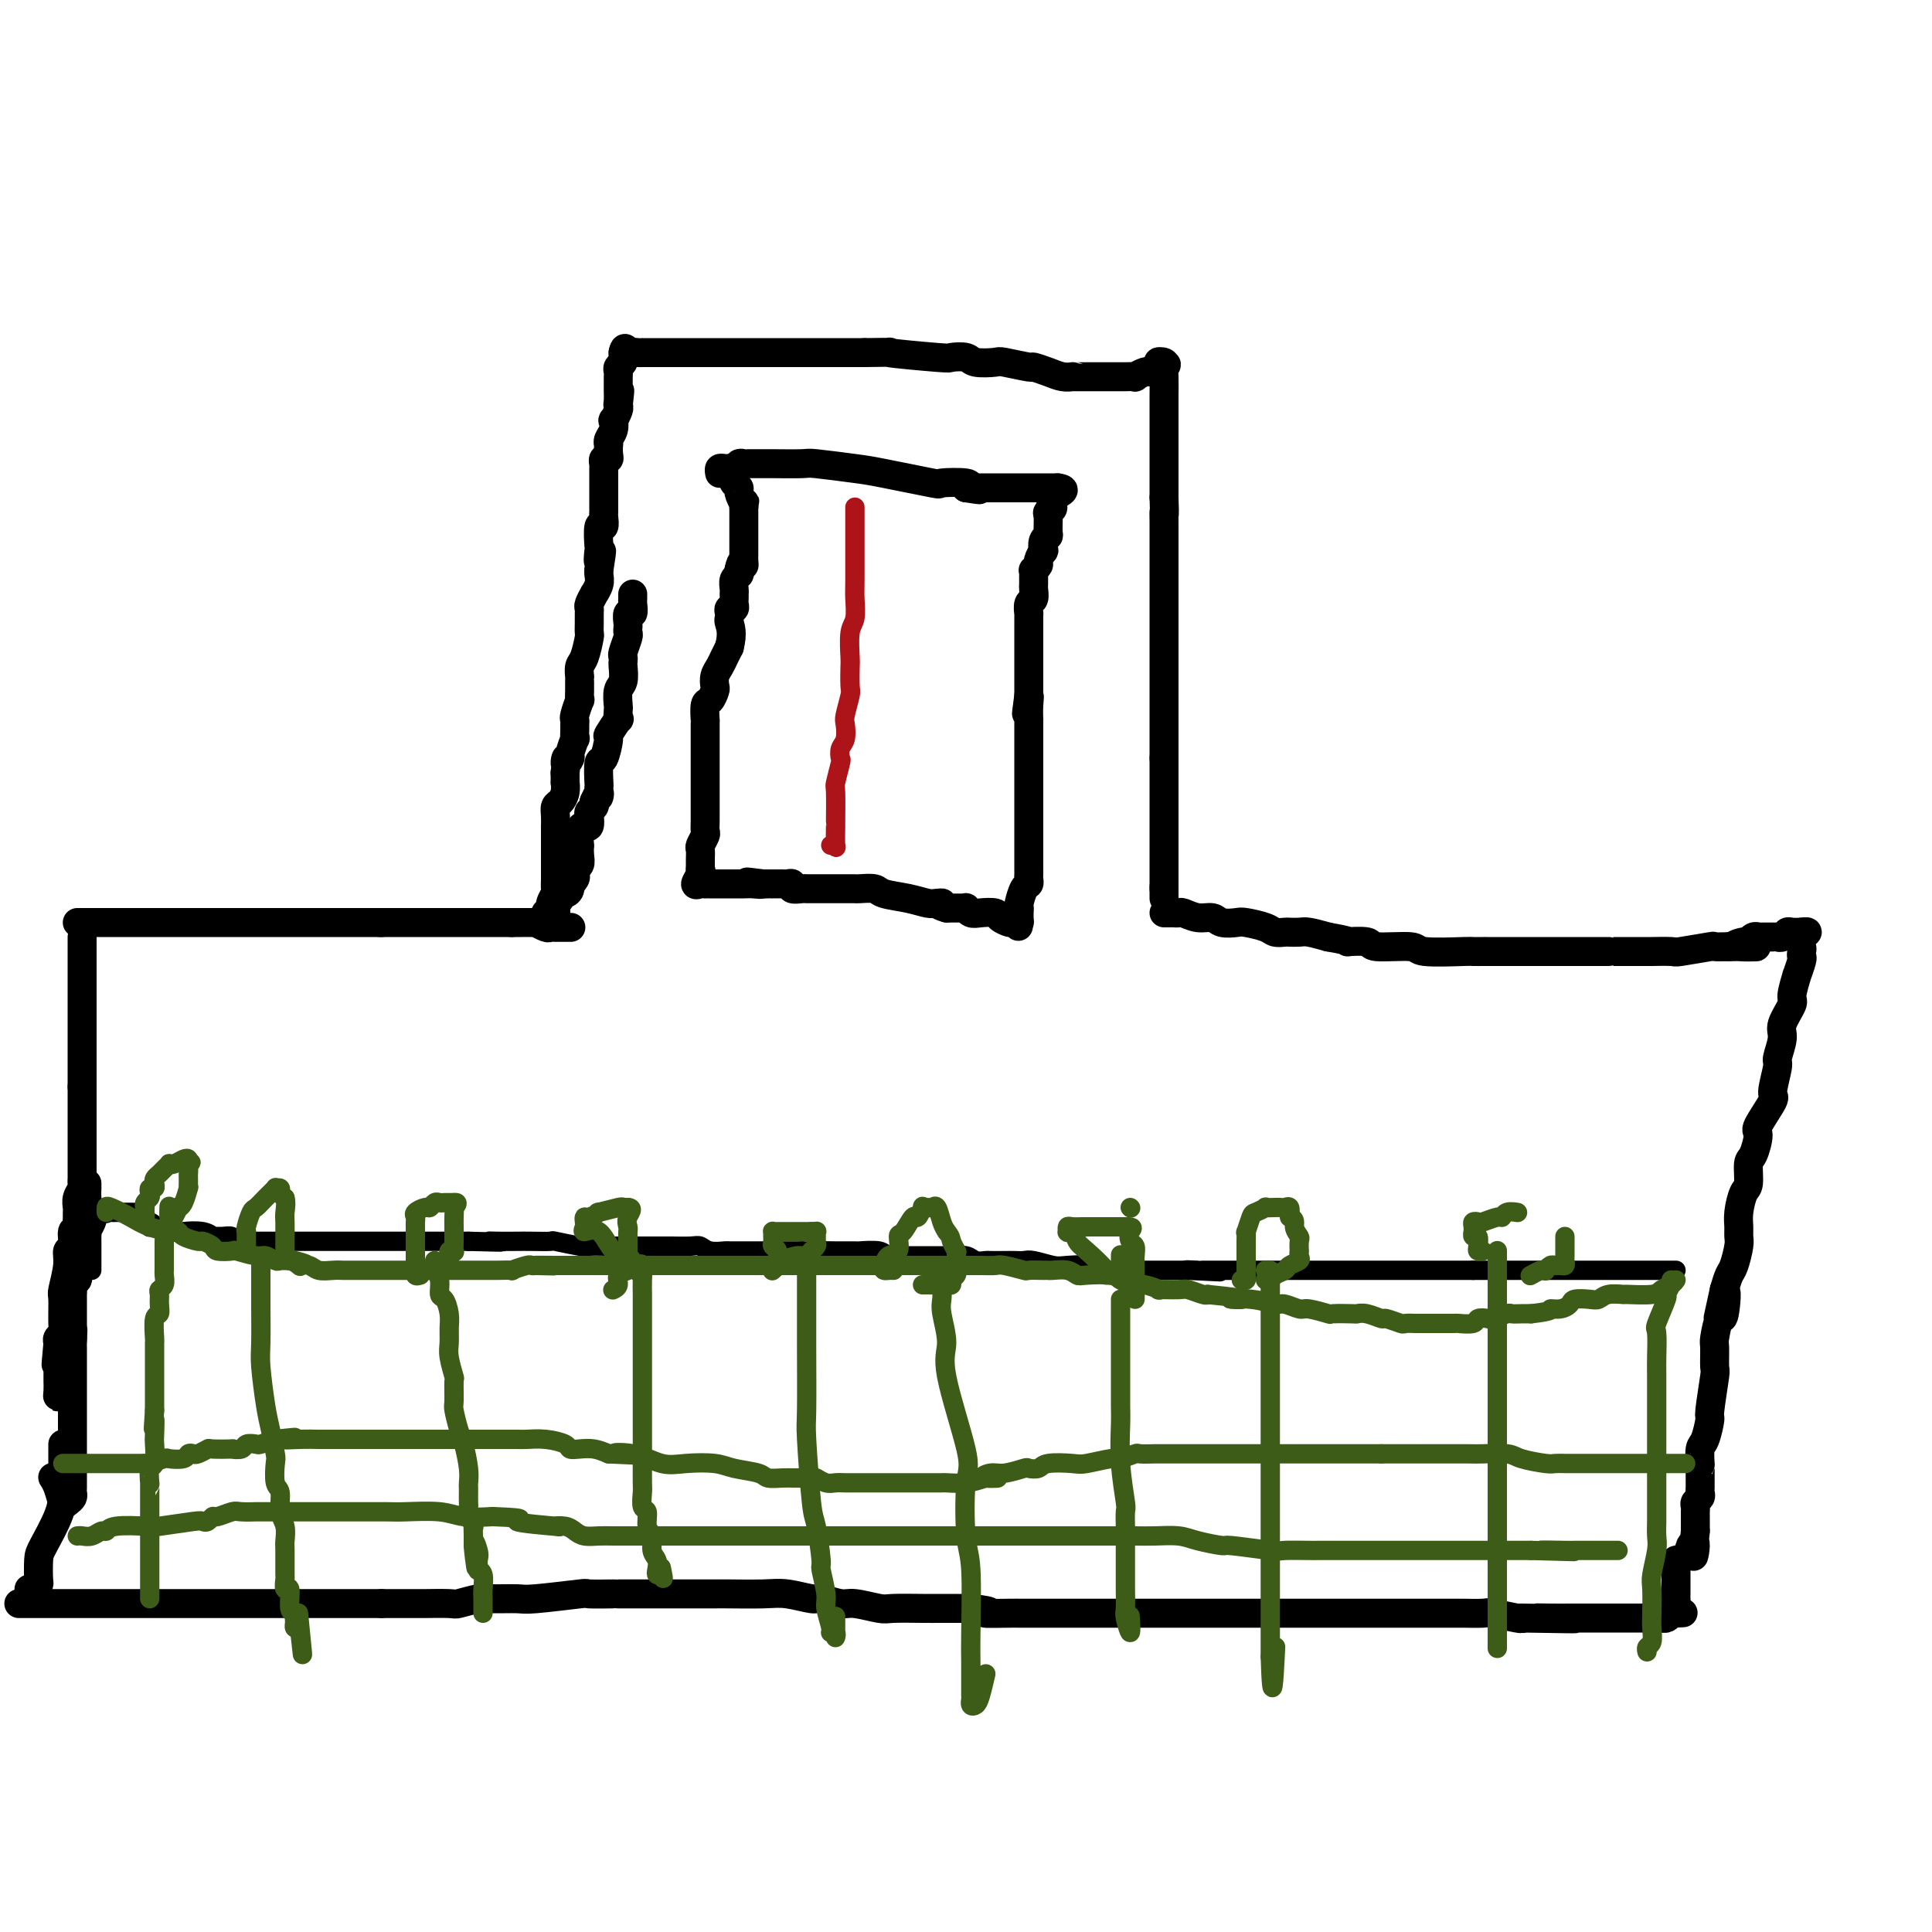 <svg viewBox='0 0 400 400' version='1.1' xmlns='http://www.w3.org/2000/svg' xmlns:xlink='http://www.w3.org/1999/xlink'><g fill='none' stroke='#000000' stroke-width='6' stroke-linecap='round' stroke-linejoin='round'><path d='M17,194c0.000,0.246 0.000,0.493 0,1c0.000,0.507 0.000,1.275 0,2c0.000,0.725 -0.000,1.406 0,2c0.000,0.594 0.000,1.100 0,2c0.000,0.900 0.000,2.195 0,3c0.000,0.805 0.000,1.121 0,2c0.000,0.879 0.000,2.319 0,3c0.000,0.681 0.000,0.601 0,1c0.000,0.399 0.000,1.277 0,2c0.000,0.723 0.000,1.292 0,2c0.000,0.708 0.000,1.555 0,2c-0.000,0.445 0.000,0.486 0,1c0.000,0.514 0.000,1.500 0,2c0.000,0.500 0.000,0.515 0,1c0.000,0.485 0.000,1.439 0,2c0.000,0.561 -0.000,0.728 0,1c0.000,0.272 0.000,0.649 0,1c0.000,0.351 0.000,0.675 0,1'/><path d='M17,225c-0.000,5.611 -0.000,4.140 0,4c0.000,-0.140 0.000,1.051 0,2c-0.000,0.949 -0.000,1.654 0,2c0.000,0.346 0.000,0.331 0,1c-0.000,0.669 -0.000,2.021 0,3c0.000,0.979 0.000,1.586 0,2c-0.000,0.414 -0.000,0.636 0,1c0.000,0.364 0.000,0.871 0,1c-0.000,0.129 -0.000,-0.120 0,0c0.000,0.120 0.001,0.609 0,1c-0.001,0.391 -0.004,0.685 0,1c0.004,0.315 0.015,0.651 0,1c-0.015,0.349 -0.057,0.709 0,1c0.057,0.291 0.211,0.511 0,1c-0.211,0.489 -0.789,1.248 -1,2c-0.211,0.752 -0.055,1.498 0,2c0.055,0.502 0.011,0.758 0,1c-0.011,0.242 0.012,0.468 0,1c-0.012,0.532 -0.060,1.370 0,2c0.060,0.630 0.227,1.051 0,1c-0.227,-0.051 -0.849,-0.574 -1,0c-0.151,0.574 0.170,2.244 0,3c-0.170,0.756 -0.830,0.598 -1,1c-0.170,0.402 0.152,1.365 0,3c-0.152,1.635 -0.776,3.944 -1,5c-0.224,1.056 -0.046,0.860 0,2c0.046,1.140 -0.039,3.615 0,5c0.039,1.385 0.203,1.681 0,2c-0.203,0.319 -0.772,0.663 -1,1c-0.228,0.337 -0.114,0.669 0,1'/><path d='M12,278c-0.774,8.382 -0.207,2.838 0,1c0.207,-1.838 0.056,0.031 0,1c-0.056,0.969 -0.015,1.037 0,1c0.015,-0.037 0.004,-0.179 0,0c-0.004,0.179 -0.001,0.681 0,1c0.001,0.319 -0.001,0.457 0,1c0.001,0.543 0.003,1.492 0,2c-0.003,0.508 -0.012,0.575 0,1c0.012,0.425 0.045,1.209 0,2c-0.045,0.791 -0.170,1.588 0,1c0.170,-0.588 0.633,-2.560 1,-4c0.367,-1.440 0.637,-2.349 1,-4c0.363,-1.651 0.818,-4.043 1,-5c0.182,-0.957 0.091,-0.478 0,0'/><path d='M18,245c-0.002,0.466 -0.004,0.931 0,1c0.004,0.069 0.015,-0.259 0,0c-0.015,0.259 -0.057,1.105 0,2c0.057,0.895 0.211,1.841 0,2c-0.211,0.159 -0.789,-0.467 -1,0c-0.211,0.467 -0.056,2.027 0,3c0.056,0.973 0.011,1.360 0,2c-0.011,0.640 0.011,1.533 0,2c-0.011,0.467 -0.056,0.507 0,1c0.056,0.493 0.211,1.438 0,2c-0.211,0.562 -0.789,0.742 -1,1c-0.211,0.258 -0.056,0.594 0,1c0.056,0.406 0.011,0.882 0,1c-0.011,0.118 0.011,-0.123 0,0c-0.011,0.123 -0.056,0.610 0,1c0.056,0.390 0.211,0.682 0,1c-0.211,0.318 -0.789,0.662 -1,1c-0.211,0.338 -0.057,0.671 0,1c0.057,0.329 0.015,0.654 0,1c-0.015,0.346 -0.004,0.711 0,1c0.004,0.289 0.001,0.500 0,1c-0.001,0.500 -0.000,1.288 0,2c0.000,0.712 0.000,1.346 0,2c-0.000,0.654 -0.000,1.327 0,2'/><path d='M15,276c-0.464,4.975 -0.124,1.911 0,1c0.124,-0.911 0.033,0.329 0,1c-0.033,0.671 -0.009,0.771 0,1c0.009,0.229 0.002,0.586 0,1c-0.002,0.414 -0.001,0.885 0,1c0.001,0.115 0.000,-0.125 0,0c-0.000,0.125 -0.000,0.615 0,1c0.000,0.385 0.000,0.667 0,1c-0.000,0.333 -0.000,0.719 0,1c0.000,0.281 0.000,0.457 0,1c-0.000,0.543 -0.000,1.451 0,2c0.000,0.549 0.000,0.737 0,1c-0.000,0.263 -0.000,0.599 0,1c0.000,0.401 0.000,0.867 0,1c-0.000,0.133 -0.000,-0.066 0,0c0.000,0.066 0.000,0.398 0,1c-0.000,0.602 -0.000,1.476 0,2c0.000,0.524 0.000,0.700 0,1c-0.000,0.300 -0.000,0.724 0,1c0.000,0.276 0.000,0.402 0,1c-0.000,0.598 -0.000,1.666 0,2c0.000,0.334 0.000,-0.065 0,0c-0.000,0.065 -0.000,0.595 0,1c0.000,0.405 0.000,0.686 0,1c-0.000,0.314 -0.000,0.661 0,1c0.000,0.339 0.000,0.669 0,1'/><path d='M15,302c0.000,4.257 0.000,1.901 0,1c-0.000,-0.901 -0.000,-0.347 0,0c0.000,0.347 0.000,0.488 0,1c-0.000,0.512 -0.000,1.394 0,2c0.000,0.606 0.001,0.936 0,1c-0.001,0.064 -0.003,-0.137 0,0c0.003,0.137 0.012,0.614 0,1c-0.012,0.386 -0.044,0.683 0,1c0.044,0.317 0.166,0.656 0,1c-0.166,0.344 -0.619,0.694 -1,1c-0.381,0.306 -0.690,0.566 -1,0c-0.310,-0.566 -0.622,-1.960 -1,-3c-0.378,-1.040 -0.822,-1.726 -1,-2c-0.178,-0.274 -0.089,-0.137 0,0'/><path d='M16,191c0.336,0.000 0.672,0.000 1,0c0.328,0.000 0.649,0.000 1,0c0.351,0.000 0.732,0.000 1,0c0.268,0.000 0.424,0.000 1,0c0.576,0.000 1.571,0.000 2,0c0.429,0.000 0.293,0.000 1,0c0.707,0.000 2.259,0.000 3,0c0.741,0.000 0.672,0.000 4,0c3.328,0.000 10.055,0.000 14,0c3.945,0.000 5.109,0.000 9,0c3.891,0.000 10.510,0.000 14,0c3.490,0.000 3.852,0.000 5,0c1.148,-0.000 3.081,0.000 4,0c0.919,0.000 0.824,0.000 1,0c0.176,0.000 0.622,-0.000 1,0c0.378,0.000 0.689,0.000 1,0'/><path d='M79,191c9.981,0.000 3.435,0.000 1,0c-2.435,0.000 -0.758,0.000 0,0c0.758,0.000 0.599,0.000 1,0c0.401,0.000 1.364,0.000 2,0c0.636,0.000 0.944,0.000 1,0c0.056,0.000 -0.141,0.000 0,0c0.141,0.000 0.619,0.000 1,0c0.381,0.000 0.665,0.000 1,0c0.335,0.000 0.719,0.000 1,0c0.281,0.000 0.457,0.000 1,0c0.543,0.000 1.451,0.000 2,0c0.549,-0.000 0.738,0.000 1,0c0.262,0.000 0.599,0.000 1,0c0.401,0.000 0.868,-0.000 1,0c0.132,0.000 -0.071,-0.000 0,0c0.071,0.000 0.414,-0.000 1,0c0.586,0.000 1.413,-0.000 2,0c0.587,0.000 0.934,-0.000 1,0c0.066,0.000 -0.150,-0.000 0,0c0.150,0.000 0.666,-0.000 1,0c0.334,0.000 0.485,-0.000 1,0c0.515,0.000 1.395,-0.000 2,0c0.605,0.000 0.936,-0.000 1,0c0.064,0.000 -0.137,-0.000 0,0c0.137,0.000 0.614,-0.000 1,0c0.386,0.000 0.681,-0.000 1,0c0.319,0.000 0.663,-0.000 1,0c0.337,0.000 0.669,0.000 1,0'/><path d='M106,191c4.069,0.000 0.741,0.000 0,0c-0.741,-0.000 1.106,-0.001 2,0c0.894,0.001 0.835,0.004 1,0c0.165,-0.004 0.555,-0.015 1,0c0.445,0.015 0.946,0.057 1,0c0.054,-0.057 -0.340,-0.211 0,0c0.340,0.211 1.413,0.789 2,1c0.587,0.211 0.686,0.057 1,0c0.314,-0.057 0.841,-0.015 1,0c0.159,0.015 -0.050,0.004 0,0c0.050,-0.004 0.360,-0.001 1,0c0.640,0.001 1.612,0.000 2,0c0.388,-0.000 0.194,-0.000 0,0'/><path d='M115,187c-0.119,0.082 -0.238,0.164 0,0c0.238,-0.164 0.833,-0.572 1,-1c0.167,-0.428 -0.095,-0.874 0,-1c0.095,-0.126 0.546,0.068 1,0c0.454,-0.068 0.910,-0.399 1,-1c0.090,-0.601 -0.186,-1.473 0,-2c0.186,-0.527 0.834,-0.710 1,-1c0.166,-0.290 -0.152,-0.688 0,-1c0.152,-0.312 0.772,-0.539 1,-1c0.228,-0.461 0.064,-1.157 0,-2c-0.064,-0.843 -0.028,-1.832 0,-2c0.028,-0.168 0.046,0.484 0,0c-0.046,-0.484 -0.157,-2.105 0,-3c0.157,-0.895 0.582,-1.066 1,-1c0.418,0.066 0.830,0.369 1,0c0.170,-0.369 0.097,-1.408 0,-2c-0.097,-0.592 -0.218,-0.736 0,-1c0.218,-0.264 0.777,-0.647 1,-1c0.223,-0.353 0.112,-0.677 0,-1'/><path d='M123,166c1.465,-3.353 1.127,-1.234 1,-1c-0.127,0.234 -0.044,-1.416 0,-2c0.044,-0.584 0.048,-0.101 0,-1c-0.048,-0.899 -0.149,-3.181 0,-4c0.149,-0.819 0.548,-0.175 1,-1c0.452,-0.825 0.958,-3.118 1,-4c0.042,-0.882 -0.381,-0.353 0,-1c0.381,-0.647 1.565,-2.471 2,-3c0.435,-0.529 0.120,0.235 0,0c-0.120,-0.235 -0.046,-1.471 0,-2c0.046,-0.529 0.065,-0.351 0,-1c-0.065,-0.649 -0.213,-2.125 0,-3c0.213,-0.875 0.788,-1.150 1,-2c0.212,-0.850 0.061,-2.277 0,-3c-0.061,-0.723 -0.030,-0.743 0,-1c0.030,-0.257 0.061,-0.752 0,-1c-0.061,-0.248 -0.212,-0.250 0,-1c0.212,-0.750 0.788,-2.247 1,-3c0.212,-0.753 0.061,-0.760 0,-1c-0.061,-0.240 -0.030,-0.712 0,-1c0.030,-0.288 0.061,-0.392 0,-1c-0.061,-0.608 -0.212,-1.722 0,-2c0.212,-0.278 0.789,0.279 1,0c0.211,-0.279 0.057,-1.394 0,-2c-0.057,-0.606 -0.015,-0.702 0,-1c0.015,-0.298 0.004,-0.800 0,-1c-0.004,-0.200 -0.002,-0.100 0,0'/><path d='M119,177c0.001,0.189 0.002,0.378 0,1c-0.002,0.622 -0.006,1.676 0,2c0.006,0.324 0.022,-0.082 0,0c-0.022,0.082 -0.083,0.651 0,1c0.083,0.349 0.309,0.478 0,1c-0.309,0.522 -1.154,1.436 -2,2c-0.846,0.564 -1.695,0.778 -2,1c-0.305,0.222 -0.068,0.452 0,1c0.068,0.548 -0.033,1.415 0,2c0.033,0.585 0.201,0.888 0,1c-0.201,0.112 -0.772,0.032 -1,0c-0.228,-0.032 -0.114,-0.016 0,0'/><path d='M113,189c0.415,-0.046 0.829,-0.092 1,0c0.171,0.092 0.098,0.320 0,0c-0.098,-0.320 -0.223,-1.190 0,-2c0.223,-0.810 0.792,-1.561 1,-2c0.208,-0.439 0.056,-0.565 0,-1c-0.056,-0.435 -0.015,-1.177 0,-2c0.015,-0.823 0.004,-1.726 0,-2c-0.004,-0.274 -0.001,0.082 0,0c0.001,-0.082 0.000,-0.600 0,-1c-0.000,-0.400 -0.000,-0.681 0,-1c0.000,-0.319 0.000,-0.677 0,-1c-0.000,-0.323 -0.000,-0.610 0,-1c0.000,-0.390 0.000,-0.883 0,-1c-0.000,-0.117 -0.000,0.142 0,0c0.000,-0.142 0.000,-0.685 0,-1c-0.000,-0.315 -0.001,-0.403 0,-1c0.001,-0.597 0.003,-1.703 0,-2c-0.003,-0.297 -0.011,0.216 0,0c0.011,-0.216 0.041,-1.162 0,-2c-0.041,-0.838 -0.155,-1.568 0,-2c0.155,-0.432 0.577,-0.566 1,-1c0.423,-0.434 0.845,-1.168 1,-2c0.155,-0.832 0.042,-1.762 0,-2c-0.042,-0.238 -0.012,0.218 0,0c0.012,-0.218 0.006,-1.109 0,-2'/><path d='M117,160c0.554,-4.881 -0.062,-2.584 0,-2c0.062,0.584 0.801,-0.544 1,-1c0.199,-0.456 -0.143,-0.240 0,-1c0.143,-0.760 0.771,-2.494 1,-3c0.229,-0.506 0.060,0.218 0,0c-0.060,-0.218 -0.012,-1.377 0,-2c0.012,-0.623 -0.011,-0.711 0,-1c0.011,-0.289 0.055,-0.778 0,-1c-0.055,-0.222 -0.211,-0.178 0,-1c0.211,-0.822 0.789,-2.510 1,-3c0.211,-0.490 0.057,0.218 0,0c-0.057,-0.218 -0.015,-1.363 0,-2c0.015,-0.637 0.003,-0.766 0,-1c-0.003,-0.234 0.002,-0.574 0,-1c-0.002,-0.426 -0.011,-0.938 0,-1c0.011,-0.062 0.041,0.325 0,0c-0.041,-0.325 -0.155,-1.361 0,-2c0.155,-0.639 0.577,-0.882 1,-2c0.423,-1.118 0.846,-3.112 1,-4c0.154,-0.888 0.040,-0.670 0,-1c-0.040,-0.330 -0.007,-1.207 0,-2c0.007,-0.793 -0.013,-1.503 0,-2c0.013,-0.497 0.060,-0.780 0,-1c-0.060,-0.220 -0.226,-0.377 0,-1c0.226,-0.623 0.845,-1.711 1,-2c0.155,-0.289 -0.154,0.222 0,0c0.154,-0.222 0.772,-1.175 1,-2c0.228,-0.825 0.065,-1.521 0,-2c-0.065,-0.479 -0.033,-0.739 0,-1'/><path d='M124,118c1.084,-6.827 0.294,-2.896 0,-2c-0.294,0.896 -0.093,-1.245 0,-2c0.093,-0.755 0.077,-0.123 0,-1c-0.077,-0.877 -0.217,-3.261 0,-4c0.217,-0.739 0.790,0.168 1,0c0.210,-0.168 0.056,-1.411 0,-2c-0.056,-0.589 -0.015,-0.524 0,-1c0.015,-0.476 0.004,-1.493 0,-2c-0.004,-0.507 -0.001,-0.503 0,-1c0.001,-0.497 0.000,-1.496 0,-2c-0.000,-0.504 0.000,-0.512 0,-1c-0.000,-0.488 -0.001,-1.455 0,-2c0.001,-0.545 0.004,-0.667 0,-1c-0.004,-0.333 -0.015,-0.875 0,-1c0.015,-0.125 0.057,0.169 0,0c-0.057,-0.169 -0.211,-0.801 0,-1c0.211,-0.199 0.788,0.035 1,0c0.212,-0.035 0.061,-0.341 0,-1c-0.061,-0.659 -0.030,-1.673 0,-2c0.030,-0.327 0.060,0.033 0,0c-0.060,-0.033 -0.208,-0.460 0,-1c0.208,-0.540 0.774,-1.192 1,-2c0.226,-0.808 0.112,-1.773 0,-2c-0.112,-0.227 -0.222,0.285 0,0c0.222,-0.285 0.778,-1.367 1,-2c0.222,-0.633 0.111,-0.816 0,-1'/><path d='M128,84c0.619,-5.516 0.166,-2.305 0,-1c-0.166,1.305 -0.044,0.703 0,0c0.044,-0.703 0.012,-1.508 0,-2c-0.012,-0.492 -0.003,-0.671 0,-1c0.003,-0.329 0.001,-0.809 0,-1c-0.001,-0.191 -0.001,-0.093 0,0c0.001,0.093 0.004,0.180 0,0c-0.004,-0.180 -0.015,-0.627 0,-1c0.015,-0.373 0.057,-0.674 0,-1c-0.057,-0.326 -0.211,-0.679 0,-1c0.211,-0.321 0.789,-0.612 1,-1c0.211,-0.388 0.057,-0.874 0,-1c-0.057,-0.126 -0.016,0.107 0,0c0.016,-0.107 0.008,-0.553 0,-1'/><path d='M129,73c0.332,-1.702 0.662,-0.456 1,0c0.338,0.456 0.682,0.122 1,0c0.318,-0.122 0.608,-0.033 1,0c0.392,0.033 0.884,0.009 1,0c0.116,-0.009 -0.144,-0.002 0,0c0.144,0.002 0.693,0.001 1,0c0.307,-0.001 0.373,-0.000 1,0c0.627,0.000 1.816,0.000 2,0c0.184,-0.000 -0.637,-0.000 0,0c0.637,0.000 2.734,0.000 4,0c1.266,-0.000 1.703,-0.000 2,0c0.297,0.000 0.454,0.000 1,0c0.546,-0.000 1.479,-0.000 2,0c0.521,0.000 0.629,0.000 1,0c0.371,-0.000 1.005,-0.000 2,0c0.995,0.000 2.351,0.000 3,0c0.649,-0.000 0.591,-0.000 1,0c0.409,0.000 1.286,0.000 2,0c0.714,-0.000 1.266,-0.000 3,0c1.734,0.000 4.650,0.000 6,0c1.350,-0.000 1.135,-0.000 2,0c0.865,0.000 2.810,0.000 4,0c1.190,-0.000 1.626,-0.000 3,0c1.374,0.000 3.687,0.000 6,0'/><path d='M179,73c8.297,-0.060 4.041,-0.208 5,0c0.959,0.208 7.133,0.774 10,1c2.867,0.226 2.427,0.112 3,0c0.573,-0.112 2.158,-0.222 3,0c0.842,0.222 0.941,0.777 2,1c1.059,0.223 3.077,0.115 4,0c0.923,-0.115 0.750,-0.237 2,0c1.250,0.237 3.922,0.834 5,1c1.078,0.166 0.561,-0.099 1,0c0.439,0.099 1.832,0.562 3,1c1.168,0.438 2.110,0.849 3,1c0.890,0.151 1.729,0.040 2,0c0.271,-0.040 -0.024,-0.011 0,0c0.024,0.011 0.367,0.003 1,0c0.633,-0.003 1.555,-0.001 2,0c0.445,0.001 0.415,-0.000 1,0c0.585,0.000 1.787,0.001 3,0c1.213,-0.001 2.437,-0.004 3,0c0.563,0.004 0.466,0.015 1,0c0.534,-0.015 1.701,-0.057 2,0c0.299,0.057 -0.270,0.212 0,0c0.270,-0.212 1.379,-0.792 2,-1c0.621,-0.208 0.754,-0.046 1,0c0.246,0.046 0.605,-0.026 1,0c0.395,0.026 0.827,0.150 1,0c0.173,-0.150 0.086,-0.575 0,-1'/><path d='M240,76c3.033,-0.524 0.617,-0.833 0,-1c-0.617,-0.167 0.567,-0.191 1,0c0.433,0.191 0.116,0.598 0,1c-0.116,0.402 -0.031,0.800 0,2c0.031,1.200 0.008,3.203 0,4c-0.008,0.797 -0.002,0.388 0,1c0.002,0.612 0.001,2.244 0,3c-0.001,0.756 -0.000,0.634 0,1c0.000,0.366 0.000,1.218 0,2c-0.000,0.782 -0.000,1.493 0,2c0.000,0.507 0.000,0.811 0,1c-0.000,0.189 -0.000,0.263 0,1c0.000,0.737 0.000,2.136 0,3c-0.000,0.864 -0.000,1.194 0,2c0.000,0.806 0.000,2.087 0,3c-0.000,0.913 -0.000,1.456 0,2'/><path d='M241,103c0.155,4.762 0.041,3.167 0,3c-0.041,-0.167 -0.011,1.095 0,2c0.011,0.905 0.003,1.454 0,2c-0.003,0.546 -0.001,1.089 0,2c0.001,0.911 0.000,2.191 0,3c-0.000,0.809 -0.000,1.148 0,2c0.000,0.852 0.000,2.216 0,3c-0.000,0.784 -0.000,0.986 0,2c0.000,1.014 0.000,2.839 0,4c-0.000,1.161 -0.000,1.657 0,2c0.000,0.343 0.000,0.531 0,1c-0.000,0.469 -0.000,1.218 0,2c0.000,0.782 0.000,1.598 0,2c-0.000,0.402 -0.000,0.392 0,1c0.000,0.608 0.000,1.834 0,2c-0.000,0.166 -0.000,-0.728 0,0c0.000,0.728 0.000,3.077 0,4c-0.000,0.923 -0.000,0.421 0,1c0.000,0.579 0.000,2.239 0,3c-0.000,0.761 -0.000,0.624 0,1c0.000,0.376 0.000,1.267 0,2c-0.000,0.733 -0.000,1.310 0,2c0.000,0.690 0.000,1.494 0,2c0.000,0.506 0.000,0.713 0,1c0.000,0.287 0.000,0.654 0,1c0.000,0.346 0.000,0.670 0,1c0.000,0.330 0.000,0.666 0,1c0.000,0.334 0.000,0.667 0,1c0.000,0.333 0.000,0.667 0,1'/><path d='M241,157c0.000,8.583 0.000,3.042 0,1c-0.000,-2.042 -0.000,-0.585 0,0c0.000,0.585 0.000,0.297 0,1c0.000,0.703 0.000,2.397 0,3c0.000,0.603 -0.000,0.116 0,0c0.000,-0.116 0.000,0.140 0,1c0.000,0.860 0.000,2.324 0,3c0.000,0.676 0.000,0.562 0,1c0.000,0.438 -0.000,1.427 0,2c0.000,0.573 -0.000,0.731 0,1c0.000,0.269 0.000,0.649 0,1c-0.000,0.351 0.000,0.671 0,1c-0.000,0.329 -0.000,0.665 0,1c0.000,0.335 0.000,0.667 0,1c0.000,0.333 0.000,0.666 0,1c0.000,0.334 0.000,0.668 0,1c0.000,0.332 0.000,0.663 0,1c0.000,0.337 0.000,0.681 0,1c0.000,0.319 0.000,0.614 0,1c0.000,0.386 0.000,0.863 0,1c0.000,0.137 0.000,-0.066 0,0c0.000,0.066 0.000,0.402 0,1c0.000,0.598 0.000,1.456 0,2c0.000,0.544 0.000,0.772 0,1'/><path d='M241,184c0.000,4.132 0.000,0.963 0,0c-0.000,-0.963 -0.000,0.279 0,1c0.000,0.721 0.000,0.920 0,1c0.000,0.080 0.000,0.040 0,0'/><path d='M241,189c0.337,0.002 0.673,0.005 1,0c0.327,-0.005 0.644,-0.016 1,0c0.356,0.016 0.752,0.061 1,0c0.248,-0.061 0.350,-0.226 1,0c0.650,0.226 1.849,0.845 3,1c1.151,0.155 2.255,-0.152 3,0c0.745,0.152 1.130,0.762 2,1c0.870,0.238 2.226,0.102 3,0c0.774,-0.102 0.966,-0.171 2,0c1.034,0.171 2.910,0.582 4,1c1.090,0.418 1.393,0.843 2,1c0.607,0.157 1.519,0.045 2,0c0.481,-0.045 0.531,-0.022 1,0c0.469,0.022 1.357,0.044 2,0c0.643,-0.044 1.041,-0.156 2,0c0.959,0.156 2.480,0.578 4,1'/><path d='M275,194c5.926,1.017 3.742,1.061 4,1c0.258,-0.061 2.960,-0.227 4,0c1.040,0.227 0.420,0.845 2,1c1.580,0.155 5.360,-0.155 7,0c1.640,0.155 1.141,0.774 3,1c1.859,0.226 6.076,0.061 8,0c1.924,-0.061 1.556,-0.016 2,0c0.444,0.016 1.699,0.004 2,0c0.301,-0.004 -0.353,-0.001 1,0c1.353,0.001 4.714,0.000 6,0c1.286,-0.000 0.497,-0.000 2,0c1.503,0.000 5.299,0.000 7,0c1.701,-0.000 1.306,-0.000 2,0c0.694,0.000 2.476,0.000 3,0c0.524,-0.000 -0.210,-0.000 0,0c0.210,0.000 1.362,0.000 2,0c0.638,-0.000 0.760,0.000 1,0c0.240,-0.000 0.598,-0.000 1,0c0.402,0.000 0.850,0.000 1,0c0.150,-0.000 0.004,-0.000 0,0c-0.004,0.000 0.135,0.000 1,0c0.865,-0.000 2.457,-0.000 3,0c0.543,0.000 0.038,0.001 1,0c0.962,-0.001 3.390,-0.004 4,0c0.610,0.004 -0.599,0.015 0,0c0.599,-0.015 3.006,-0.057 4,0c0.994,0.057 0.576,0.211 2,0c1.424,-0.211 4.691,-0.788 6,-1c1.309,-0.212 0.660,-0.061 1,0c0.340,0.061 1.670,0.030 3,0'/><path d='M358,196c10.152,-0.090 4.030,0.186 2,0c-2.030,-0.186 0.030,-0.835 1,-1c0.970,-0.165 0.850,0.152 1,0c0.150,-0.152 0.568,-0.773 1,-1c0.432,-0.227 0.876,-0.061 1,0c0.124,0.061 -0.073,0.016 0,0c0.073,-0.016 0.415,-0.003 1,0c0.585,0.003 1.414,-0.003 2,0c0.586,0.003 0.929,0.015 1,0c0.071,-0.015 -0.131,-0.057 0,0c0.131,0.057 0.595,0.211 1,0c0.405,-0.211 0.749,-0.789 1,-1c0.251,-0.211 0.407,-0.057 1,0c0.593,0.057 1.621,0.015 2,0c0.379,-0.015 0.108,-0.004 0,0c-0.108,0.004 -0.054,0.002 0,0'/><path d='M373,193c2.321,-0.347 0.623,0.286 0,1c-0.623,0.714 -0.171,1.510 0,2c0.171,0.490 0.061,0.674 0,1c-0.061,0.326 -0.073,0.795 0,1c0.073,0.205 0.232,0.146 0,1c-0.232,0.854 -0.855,2.620 -1,3c-0.145,0.380 0.186,-0.627 0,0c-0.186,0.627 -0.891,2.886 -1,4c-0.109,1.114 0.378,1.082 0,2c-0.378,0.918 -1.623,2.786 -2,4c-0.377,1.214 0.112,1.774 0,3c-0.112,1.226 -0.826,3.117 -1,4c-0.174,0.883 0.193,0.758 0,2c-0.193,1.242 -0.944,3.849 -1,5c-0.056,1.151 0.584,0.844 0,2c-0.584,1.156 -2.390,3.774 -3,5c-0.610,1.226 -0.023,1.061 0,2c0.023,0.939 -0.520,2.982 -1,4c-0.480,1.018 -0.899,1.011 -1,2c-0.101,0.989 0.116,2.976 0,4c-0.116,1.024 -0.566,1.087 -1,2c-0.434,0.913 -0.851,2.675 -1,4c-0.149,1.325 -0.029,2.213 0,3c0.029,0.787 -0.034,1.473 0,2c0.034,0.527 0.164,0.894 0,2c-0.164,1.106 -0.621,2.952 -1,4c-0.379,1.048 -0.680,1.300 -1,2c-0.320,0.700 -0.660,1.850 -1,3'/><path d='M357,267c-2.487,11.432 -0.705,3.010 0,1c0.705,-2.010 0.332,2.390 0,4c-0.332,1.610 -0.624,0.428 -1,1c-0.376,0.572 -0.837,2.897 -1,4c-0.163,1.103 -0.029,0.986 0,2c0.029,1.014 -0.048,3.161 0,4c0.048,0.839 0.219,0.369 0,2c-0.219,1.631 -0.829,5.363 -1,7c-0.171,1.637 0.098,1.180 0,2c-0.098,0.820 -0.562,2.916 -1,4c-0.438,1.084 -0.849,1.155 -1,2c-0.151,0.845 -0.040,2.464 0,3c0.040,0.536 0.011,-0.010 0,0c-0.011,0.010 -0.003,0.576 0,1c0.003,0.424 0.001,0.705 0,1c-0.001,0.295 -0.000,0.604 0,1c0.000,0.396 0.001,0.880 0,1c-0.001,0.120 -0.004,-0.122 0,0c0.004,0.122 0.015,0.610 0,1c-0.015,0.390 -0.057,0.682 0,1c0.057,0.318 0.211,0.663 0,1c-0.211,0.337 -0.789,0.667 -1,1c-0.211,0.333 -0.057,0.667 0,1c0.057,0.333 0.015,0.663 0,1c-0.015,0.337 -0.004,0.682 0,1c0.004,0.318 0.001,0.611 0,1c-0.001,0.389 -0.000,0.874 0,1c0.000,0.126 0.000,-0.107 0,0c-0.000,0.107 -0.000,0.553 0,1'/><path d='M351,317c-0.869,8.426 -0.040,4.492 0,3c0.040,-1.492 -0.707,-0.544 -1,0c-0.293,0.544 -0.130,0.682 0,1c0.130,0.318 0.227,0.816 0,1c-0.227,0.184 -0.779,0.052 -1,0c-0.221,-0.052 -0.110,-0.026 0,0'/><path d='M13,299c-0.001,0.224 -0.001,0.448 0,1c0.001,0.552 0.004,1.433 0,2c-0.004,0.567 -0.015,0.821 0,2c0.015,1.179 0.056,3.283 0,5c-0.056,1.717 -0.211,3.048 -1,5c-0.789,1.952 -2.214,4.527 -3,6c-0.786,1.473 -0.932,1.845 -1,3c-0.068,1.155 -0.057,3.094 0,4c0.057,0.906 0.159,0.779 0,1c-0.159,0.221 -0.579,0.791 -1,1c-0.421,0.209 -0.844,0.056 -1,0c-0.156,-0.056 -0.045,-0.016 0,0c0.045,0.016 0.022,0.008 0,0'/><path d='M4,332c-0.090,0.000 -0.180,0.000 0,0c0.180,0.000 0.629,0.000 1,0c0.371,0.000 0.663,-0.000 1,0c0.337,0.000 0.720,0.000 1,0c0.280,0.000 0.457,0.000 1,0c0.543,0.000 1.451,-0.000 2,0c0.549,0.000 0.738,0.000 1,0c0.262,0.000 0.595,-0.000 1,0c0.405,0.000 0.881,0.000 1,0c0.119,-0.000 -0.120,0.000 0,0c0.120,0.000 0.598,0.000 1,0c0.402,0.000 0.727,0.000 1,0c0.273,0.000 0.494,0.000 1,0c0.506,0.000 1.298,-0.000 3,0c1.702,0.000 4.314,0.000 6,0c1.686,0.000 2.447,-0.000 3,0c0.553,0.000 0.900,0.000 3,0c2.100,0.000 5.954,-0.000 8,0c2.046,0.000 2.286,0.000 4,0c1.714,0.000 4.904,-0.000 7,0c2.096,0.000 3.100,0.000 4,0c0.900,0.000 1.697,-0.000 3,0c1.303,0.000 3.112,0.000 4,0c0.888,0.000 0.857,-0.000 2,0c1.143,0.000 3.462,0.000 5,0c1.538,0.000 2.297,-0.000 4,0c1.703,0.000 4.352,0.000 7,0'/><path d='M79,332c11.764,0.000 3.674,0.001 2,0c-1.674,-0.001 3.067,-0.004 5,0c1.933,0.004 1.057,0.015 2,0c0.943,-0.015 3.706,-0.057 5,0c1.294,0.057 1.120,0.212 2,0c0.880,-0.212 2.815,-0.793 4,-1c1.185,-0.207 1.619,-0.041 3,0c1.381,0.041 3.710,-0.041 5,0c1.290,0.041 1.542,0.207 4,0c2.458,-0.207 7.120,-0.788 9,-1c1.880,-0.212 0.976,-0.057 2,0c1.024,0.057 3.977,0.015 5,0c1.023,-0.015 0.115,-0.004 1,0c0.885,0.004 3.561,0.001 5,0c1.439,-0.001 1.641,-0.000 3,0c1.359,0.000 3.875,0.000 5,0c1.125,-0.000 0.858,-0.001 2,0c1.142,0.001 3.693,0.004 5,0c1.307,-0.004 1.370,-0.016 3,0c1.630,0.016 4.828,0.061 7,0c2.172,-0.061 3.317,-0.228 5,0c1.683,0.228 3.904,0.849 5,1c1.096,0.151 1.066,-0.170 2,0c0.934,0.170 2.830,0.830 4,1c1.170,0.170 1.612,-0.151 3,0c1.388,0.151 3.720,0.772 5,1c1.280,0.228 1.508,0.061 3,0c1.492,-0.061 4.248,-0.016 6,0c1.752,0.016 2.501,0.005 4,0c1.499,-0.005 3.750,-0.002 6,0'/><path d='M201,333c6.284,0.691 2.994,0.917 3,1c0.006,0.083 3.308,0.022 5,0c1.692,-0.022 1.775,-0.006 2,0c0.225,0.006 0.592,0.002 1,0c0.408,-0.002 0.856,-0.000 1,0c0.144,0.000 -0.017,0.000 0,0c0.017,-0.000 0.212,-0.000 1,0c0.788,0.000 2.169,0.000 3,0c0.831,-0.000 1.113,-0.000 2,0c0.887,0.000 2.381,0.000 3,0c0.619,-0.000 0.365,-0.000 1,0c0.635,0.000 2.159,0.000 3,0c0.841,-0.000 1.000,-0.000 2,0c1.000,0.000 2.843,0.000 4,0c1.157,-0.000 1.630,-0.000 3,0c1.370,0.000 3.637,0.000 5,0c1.363,-0.000 1.822,-0.000 4,0c2.178,0.000 6.076,0.000 8,0c1.924,-0.000 1.874,-0.000 4,0c2.126,0.000 6.429,0.000 9,0c2.571,-0.000 3.409,-0.000 6,0c2.591,0.000 6.934,0.000 9,0c2.066,-0.000 1.856,-0.000 4,0c2.144,0.000 6.641,0.000 9,0c2.359,-0.000 2.578,-0.001 4,0c1.422,0.001 4.045,0.004 5,0c0.955,-0.004 0.242,-0.015 1,0c0.758,0.015 2.987,0.056 4,0c1.013,-0.056 0.811,-0.207 2,0c1.189,0.207 3.768,0.774 5,1c1.232,0.226 1.116,0.113 1,0'/><path d='M315,335c18.766,0.309 8.682,0.083 5,0c-3.682,-0.083 -0.960,-0.022 1,0c1.960,0.022 3.160,0.006 4,0c0.840,-0.006 1.322,-0.002 2,0c0.678,0.002 1.551,0.000 2,0c0.449,-0.000 0.472,-0.000 1,0c0.528,0.000 1.560,0.000 2,0c0.440,-0.000 0.288,-0.000 1,0c0.712,0.000 2.290,0.000 3,0c0.710,-0.000 0.554,-0.000 1,0c0.446,0.000 1.496,0.000 2,0c0.504,-0.000 0.464,-0.000 1,0c0.536,0.000 1.649,0.001 2,0c0.351,-0.001 -0.061,-0.003 0,0c0.061,0.003 0.594,0.011 1,0c0.406,-0.011 0.686,-0.041 1,0c0.314,0.041 0.661,0.155 1,0c0.339,-0.155 0.669,-0.577 1,-1'/><path d='M346,334c4.812,-0.163 1.342,-0.071 0,0c-1.342,0.071 -0.556,0.121 0,0c0.556,-0.121 0.881,-0.413 1,-1c0.119,-0.587 0.032,-1.471 0,-2c-0.032,-0.529 -0.009,-0.705 0,-1c0.009,-0.295 0.002,-0.709 0,-1c-0.002,-0.291 -0.001,-0.460 0,-1c0.001,-0.540 0.000,-1.451 0,-2c-0.000,-0.549 -0.000,-0.735 0,-1c0.000,-0.265 0.000,-0.610 0,-1c-0.000,-0.390 -0.000,-0.826 0,-1c0.000,-0.174 0.000,-0.087 0,0'/><path d='M149,98c-0.081,-0.422 -0.162,-0.844 0,-1c0.162,-0.156 0.568,-0.046 1,0c0.432,0.046 0.889,0.026 1,0c0.111,-0.026 -0.125,-0.060 0,0c0.125,0.060 0.610,0.212 1,0c0.390,-0.212 0.686,-0.789 1,-1c0.314,-0.211 0.646,-0.057 1,0c0.354,0.057 0.729,0.015 1,0c0.271,-0.015 0.437,-0.005 1,0c0.563,0.005 1.523,0.005 2,0c0.477,-0.005 0.473,-0.014 2,0c1.527,0.014 4.586,0.050 6,0c1.414,-0.050 1.183,-0.185 3,0c1.817,0.185 5.682,0.690 8,1c2.318,0.310 3.088,0.426 6,1c2.912,0.574 7.966,1.608 10,2c2.034,0.392 1.048,0.144 2,0c0.952,-0.144 3.844,-0.184 5,0c1.156,0.184 0.578,0.592 0,1'/><path d='M200,101c4.973,0.774 1.906,0.207 1,0c-0.906,-0.207 0.349,-0.056 1,0c0.651,0.056 0.698,0.015 1,0c0.302,-0.015 0.858,-0.004 1,0c0.142,0.004 -0.130,0.001 0,0c0.130,-0.001 0.663,-0.000 1,0c0.337,0.000 0.479,0.000 1,0c0.521,-0.000 1.421,-0.000 2,0c0.579,0.000 0.838,0.000 1,0c0.162,-0.000 0.228,-0.000 1,0c0.772,0.000 2.249,0.000 3,0c0.751,-0.000 0.775,-0.000 1,0c0.225,0.000 0.652,0.000 1,0c0.348,-0.000 0.619,-0.000 1,0c0.381,0.000 0.873,0.000 1,0c0.127,-0.000 -0.110,-0.000 0,0c0.110,0.000 0.568,0.000 1,0c0.432,-0.000 0.838,-0.000 1,0c0.162,0.000 0.081,0.000 0,0'/><path d='M219,101c2.696,0.347 -0.062,1.214 -1,2c-0.938,0.786 -0.054,1.492 0,2c0.054,0.508 -0.721,0.817 -1,1c-0.279,0.183 -0.061,0.239 0,1c0.061,0.761 -0.035,2.226 0,3c0.035,0.774 0.202,0.855 0,1c-0.202,0.145 -0.771,0.353 -1,1c-0.229,0.647 -0.118,1.732 0,2c0.118,0.268 0.242,-0.283 0,0c-0.242,0.283 -0.849,1.398 -1,2c-0.151,0.602 0.156,0.690 0,1c-0.156,0.310 -0.774,0.841 -1,1c-0.226,0.159 -0.060,-0.055 0,0c0.060,0.055 0.012,0.381 0,1c-0.012,0.619 0.011,1.533 0,2c-0.011,0.467 -0.055,0.488 0,1c0.055,0.512 0.211,1.516 0,2c-0.211,0.484 -0.789,0.447 -1,1c-0.211,0.553 -0.057,1.695 0,2c0.057,0.305 0.015,-0.228 0,0c-0.015,0.228 -0.004,1.217 0,2c0.004,0.783 0.001,1.360 0,2c-0.001,0.640 -0.000,1.343 0,2c0.000,0.657 0.000,1.270 0,2c-0.000,0.730 -0.000,1.579 0,2c0.000,0.421 0.000,0.414 0,1c-0.000,0.586 -0.000,1.765 0,2c0.000,0.235 0.000,-0.475 0,0c-0.000,0.475 -0.000,2.136 0,3c0.000,0.864 0.000,0.932 0,1'/><path d='M213,144c-0.928,6.870 -0.249,2.545 0,1c0.249,-1.545 0.067,-0.309 0,1c-0.067,1.309 -0.018,2.693 0,3c0.018,0.307 0.005,-0.461 0,0c-0.005,0.461 -0.001,2.152 0,3c0.001,0.848 0.000,0.854 0,1c-0.000,0.146 -0.000,0.431 0,1c0.000,0.569 0.000,1.422 0,2c-0.000,0.578 -0.000,0.880 0,1c0.000,0.120 0.000,0.057 0,1c-0.000,0.943 -0.000,2.890 0,4c0.000,1.110 0.000,1.381 0,2c-0.000,0.619 -0.000,1.584 0,2c0.000,0.416 0.000,0.282 0,1c-0.000,0.718 -0.000,2.287 0,3c0.000,0.713 0.000,0.568 0,1c-0.000,0.432 -0.000,1.440 0,2c0.000,0.560 0.000,0.673 0,1c-0.000,0.327 -0.000,0.869 0,1c0.000,0.131 0.000,-0.148 0,0c-0.000,0.148 -0.000,0.722 0,1c0.000,0.278 0.001,0.260 0,1c-0.001,0.740 -0.003,2.238 0,3c0.003,0.762 0.011,0.789 0,1c-0.011,0.211 -0.042,0.606 0,1c0.042,0.394 0.155,0.786 0,1c-0.155,0.214 -0.580,0.250 -1,1c-0.420,0.750 -0.834,2.214 -1,3c-0.166,0.786 -0.083,0.893 0,1'/><path d='M211,188c-0.306,6.989 -0.070,2.462 0,1c0.070,-1.462 -0.027,0.141 0,1c0.027,0.859 0.178,0.972 0,1c-0.178,0.028 -0.684,-0.031 -1,0c-0.316,0.031 -0.441,0.153 -1,0c-0.559,-0.153 -1.551,-0.581 -2,-1c-0.449,-0.419 -0.354,-0.830 -1,-1c-0.646,-0.170 -2.032,-0.098 -3,0c-0.968,0.098 -1.516,0.222 -2,0c-0.484,-0.222 -0.903,-0.792 -1,-1c-0.097,-0.208 0.129,-0.056 0,0c-0.129,0.056 -0.612,0.015 -1,0c-0.388,-0.015 -0.681,-0.004 -1,0c-0.319,0.004 -0.662,0.001 -1,0c-0.338,-0.001 -0.669,-0.001 -1,0'/><path d='M196,188c-2.507,-0.687 -1.274,-0.905 -1,-1c0.274,-0.095 -0.411,-0.068 -1,0c-0.589,0.068 -1.082,0.176 -2,0c-0.918,-0.176 -2.259,-0.636 -4,-1c-1.741,-0.364 -3.881,-0.634 -5,-1c-1.119,-0.366 -1.217,-0.830 -2,-1c-0.783,-0.170 -2.251,-0.045 -3,0c-0.749,0.045 -0.779,0.012 -1,0c-0.221,-0.012 -0.633,-0.003 -1,0c-0.367,0.003 -0.689,0.001 -1,0c-0.311,-0.001 -0.612,-0.000 -1,0c-0.388,0.000 -0.863,0.000 -1,0c-0.137,-0.000 0.064,-0.000 0,0c-0.064,0.000 -0.395,-0.000 -1,0c-0.605,0.000 -1.486,0.000 -2,0c-0.514,-0.000 -0.661,-0.000 -1,0c-0.339,0.000 -0.869,0.001 -1,0c-0.131,-0.001 0.138,-0.004 0,0c-0.138,0.004 -0.681,0.015 -1,0c-0.319,-0.015 -0.413,-0.057 -1,0c-0.587,0.057 -1.668,0.211 -2,0c-0.332,-0.211 0.084,-0.789 0,-1c-0.084,-0.211 -0.666,-0.057 -1,0c-0.334,0.057 -0.418,0.015 -1,0c-0.582,-0.015 -1.661,-0.004 -2,0c-0.339,0.004 0.063,0.001 0,0c-0.063,-0.001 -0.589,-0.000 -1,0c-0.411,0.000 -0.705,0.000 -1,0'/><path d='M158,183c-6.060,-0.774 -2.210,-0.207 -1,0c1.210,0.207 -0.221,0.056 -1,0c-0.779,-0.056 -0.905,-0.015 -1,0c-0.095,0.015 -0.158,0.004 -1,0c-0.842,-0.004 -2.463,-0.001 -3,0c-0.537,0.001 0.011,0.000 0,0c-0.011,-0.000 -0.581,-0.000 -1,0c-0.419,0.000 -0.686,0.000 -1,0c-0.314,-0.000 -0.675,-0.001 -1,0c-0.325,0.001 -0.614,0.002 -1,0c-0.386,-0.002 -0.870,-0.007 -1,0c-0.130,0.007 0.095,0.027 0,0c-0.095,-0.027 -0.510,-0.100 -1,0c-0.490,0.100 -1.055,0.373 -1,0c0.055,-0.373 0.730,-1.392 1,-2c0.270,-0.608 0.135,-0.804 0,-1'/><path d='M145,180c0.001,-0.373 0.004,0.194 0,0c-0.004,-0.194 -0.015,-1.151 0,-2c0.015,-0.849 0.057,-1.592 0,-2c-0.057,-0.408 -0.211,-0.481 0,-1c0.211,-0.519 0.789,-1.485 1,-2c0.211,-0.515 0.057,-0.579 0,-1c-0.057,-0.421 -0.015,-1.197 0,-2c0.015,-0.803 0.004,-1.631 0,-2c-0.004,-0.369 -0.001,-0.278 0,-1c0.001,-0.722 0.000,-2.257 0,-3c-0.000,-0.743 -0.000,-0.696 0,-1c0.000,-0.304 0.000,-0.961 0,-1c-0.000,-0.039 -0.000,0.539 0,0c0.000,-0.539 0.000,-2.193 0,-3c-0.000,-0.807 0.000,-0.765 0,-1c-0.000,-0.235 -0.000,-0.745 0,-1c0.000,-0.255 0.000,-0.253 0,-1c-0.000,-0.747 -0.000,-2.243 0,-3c0.000,-0.757 0.000,-0.774 0,-1c-0.000,-0.226 -0.001,-0.660 0,-1c0.001,-0.340 0.003,-0.587 0,-1c-0.003,-0.413 -0.011,-0.993 0,-1c0.011,-0.007 0.042,0.560 0,0c-0.042,-0.560 -0.156,-2.247 0,-3c0.156,-0.753 0.581,-0.572 1,-1c0.419,-0.428 0.833,-1.466 1,-2c0.167,-0.534 0.086,-0.566 0,-1c-0.086,-0.434 -0.178,-1.271 0,-2c0.178,-0.729 0.625,-1.350 1,-2c0.375,-0.650 0.679,-1.329 1,-2c0.321,-0.671 0.661,-1.336 1,-2'/><path d='M151,134c0.775,-2.940 0.211,-4.289 0,-5c-0.211,-0.711 -0.071,-0.782 0,-1c0.071,-0.218 0.072,-0.583 0,-1c-0.072,-0.417 -0.215,-0.886 0,-1c0.215,-0.114 0.790,0.128 1,0c0.210,-0.128 0.057,-0.625 0,-1c-0.057,-0.375 -0.016,-0.629 0,-1c0.016,-0.371 0.008,-0.859 0,-1c-0.008,-0.141 -0.016,0.064 0,0c0.016,-0.064 0.056,-0.399 0,-1c-0.056,-0.601 -0.207,-1.470 0,-2c0.207,-0.530 0.774,-0.723 1,-1c0.226,-0.277 0.113,-0.639 0,-1'/><path d='M153,118c0.536,-2.653 0.876,-1.284 1,-1c0.124,0.284 0.033,-0.515 0,-1c-0.033,-0.485 -0.009,-0.655 0,-1c0.009,-0.345 0.002,-0.865 0,-1c-0.002,-0.135 -0.001,0.114 0,0c0.001,-0.114 0.000,-0.590 0,-1c-0.000,-0.410 -0.000,-0.754 0,-1c0.000,-0.246 0.000,-0.395 0,-1c-0.000,-0.605 -0.000,-1.668 0,-2c0.000,-0.332 0.000,0.065 0,0c-0.000,-0.065 -0.000,-0.592 0,-1c0.000,-0.408 0.000,-0.697 0,-1c-0.000,-0.303 -0.000,-0.620 0,-1c0.000,-0.380 0.000,-0.823 0,-1c-0.000,-0.177 -0.000,-0.089 0,0'/><path d='M154,105c0.220,-2.129 0.269,-0.950 0,-1c-0.269,-0.050 -0.857,-1.327 -1,-2c-0.143,-0.673 0.158,-0.741 0,-1c-0.158,-0.259 -0.774,-0.709 -1,-1c-0.226,-0.291 -0.061,-0.425 0,-1c0.061,-0.575 0.017,-1.593 0,-2c-0.017,-0.407 -0.009,-0.204 0,0'/></g>
<g fill='none' stroke='#000000' stroke-width='4' stroke-linecap='round' stroke-linejoin='round'><path d='M19,263c-0.000,-0.764 -0.000,-1.528 0,-2c0.000,-0.472 0.000,-0.651 0,-1c-0.000,-0.349 -0.000,-0.867 0,-1c0.000,-0.133 0.000,0.118 0,0c-0.000,-0.118 -0.001,-0.604 0,-1c0.001,-0.396 0.004,-0.701 0,-1c-0.004,-0.299 -0.016,-0.591 0,-1c0.016,-0.409 0.060,-0.936 0,-1c-0.060,-0.064 -0.222,0.333 0,0c0.222,-0.333 0.829,-1.397 1,-2c0.171,-0.603 -0.094,-0.744 0,-1c0.094,-0.256 0.547,-0.628 1,-1'/><path d='M21,251c0.549,-1.856 0.920,-0.497 1,0c0.080,0.497 -0.132,0.133 0,0c0.132,-0.133 0.609,-0.036 1,0c0.391,0.036 0.695,0.010 1,0c0.305,-0.010 0.610,-0.002 1,0c0.390,0.002 0.865,-0.000 1,0c0.135,0.000 -0.070,0.003 0,0c0.070,-0.003 0.414,-0.012 1,0c0.586,0.012 1.415,0.044 2,0c0.585,-0.044 0.927,-0.166 1,0c0.073,0.166 -0.122,0.619 0,1c0.122,0.381 0.561,0.691 1,1'/><path d='M31,253c1.512,0.533 0.292,0.864 0,1c-0.292,0.136 0.344,0.075 1,0c0.656,-0.075 1.330,-0.164 2,0c0.670,0.164 1.335,0.582 2,1'/><path d='M36,255c1.018,0.326 1.063,0.140 2,0c0.937,-0.140 2.766,-0.235 4,0c1.234,0.235 1.874,0.799 2,1c0.126,0.201 -0.262,0.040 0,0c0.262,-0.040 1.174,0.042 2,0c0.826,-0.042 1.567,-0.207 2,0c0.433,0.207 0.559,0.788 1,1c0.441,0.212 1.198,0.057 2,0c0.802,-0.057 1.648,-0.015 2,0c0.352,0.015 0.211,0.004 1,0c0.789,-0.004 2.508,-0.001 3,0c0.492,0.001 -0.244,0.000 0,0c0.244,-0.000 1.468,-0.000 2,0c0.532,0.000 0.373,0.000 1,0c0.627,-0.000 2.039,-0.000 3,0c0.961,0.000 1.472,0.000 2,0c0.528,-0.000 1.072,-0.000 2,0c0.928,0.000 2.241,0.000 3,0c0.759,-0.000 0.965,-0.000 2,0c1.035,0.000 2.897,0.000 4,0c1.103,-0.000 1.445,-0.000 2,0c0.555,0.000 1.322,0.000 2,0c0.678,-0.000 1.268,-0.000 2,0c0.732,0.000 1.606,0.000 2,0c0.394,-0.000 0.309,-0.000 1,0c0.691,0.000 2.157,0.000 3,0c0.843,-0.000 1.061,-0.000 2,0c0.939,0.000 2.599,0.000 3,0c0.401,-0.000 -0.457,-0.000 0,0c0.457,0.000 2.228,0.000 4,0'/><path d='M97,257c10.565,0.309 6.478,0.083 5,0c-1.478,-0.083 -0.348,-0.023 1,0c1.348,0.023 2.915,0.010 4,0c1.085,-0.010 1.688,-0.017 3,0c1.312,0.017 3.332,0.057 4,0c0.668,-0.057 -0.014,-0.211 1,0c1.014,0.211 3.726,0.789 5,1c1.274,0.211 1.109,0.057 2,0c0.891,-0.057 2.837,-0.015 4,0c1.163,0.015 1.544,0.004 2,0c0.456,-0.004 0.987,-0.001 2,0c1.013,0.001 2.509,0.000 3,0c0.491,-0.000 -0.022,-0.000 0,0c0.022,0.000 0.579,0.000 1,0c0.421,-0.000 0.705,-0.000 1,0c0.295,0.000 0.600,0.000 1,0c0.400,-0.000 0.894,-0.001 1,0c0.106,0.001 -0.177,0.004 0,0c0.177,-0.004 0.815,-0.015 2,0c1.185,0.015 2.918,0.057 4,0c1.082,-0.057 1.512,-0.211 2,0c0.488,0.211 1.033,0.789 2,1c0.967,0.211 2.355,0.057 3,0c0.645,-0.057 0.549,-0.015 1,0c0.451,0.015 1.451,0.004 2,0c0.549,-0.004 0.647,-0.001 2,0c1.353,0.001 3.961,0.000 5,0c1.039,-0.000 0.511,-0.000 1,0c0.489,0.000 1.997,0.000 3,0c1.003,-0.000 1.502,-0.000 2,0'/><path d='M166,259c11.463,0.309 5.621,0.082 4,0c-1.621,-0.082 0.978,-0.018 3,0c2.022,0.018 3.467,-0.009 4,0c0.533,0.009 0.154,0.055 1,0c0.846,-0.055 2.918,-0.211 4,0c1.082,0.211 1.176,0.789 2,1c0.824,0.211 2.379,0.057 3,0c0.621,-0.057 0.307,-0.015 1,0c0.693,0.015 2.392,0.003 3,0c0.608,-0.003 0.126,0.003 1,0c0.874,-0.003 3.103,-0.015 4,0c0.897,0.015 0.462,0.057 1,0c0.538,-0.057 2.049,-0.211 3,0c0.951,0.211 1.343,0.789 2,1c0.657,0.211 1.580,0.057 2,0c0.420,-0.057 0.337,-0.016 1,0c0.663,0.016 2.072,0.008 3,0c0.928,-0.008 1.376,-0.016 2,0c0.624,0.016 1.425,0.056 2,0c0.575,-0.056 0.926,-0.207 2,0c1.074,0.207 2.873,0.774 4,1c1.127,0.226 1.581,0.113 3,0c1.419,-0.113 3.802,-0.226 5,0c1.198,0.226 1.211,0.793 2,1c0.789,0.207 2.355,0.056 3,0c0.645,-0.056 0.371,-0.015 1,0c0.629,0.015 2.163,0.004 3,0c0.837,-0.004 0.977,-0.001 2,0c1.023,0.001 2.929,0.000 4,0c1.071,-0.000 1.306,-0.000 2,0c0.694,0.000 1.847,0.000 3,0'/><path d='M246,263c12.540,0.619 3.891,0.166 1,0c-2.891,-0.166 -0.024,-0.044 1,0c1.024,0.044 0.206,0.012 1,0c0.794,-0.012 3.200,-0.003 4,0c0.800,0.003 -0.005,0.001 1,0c1.005,-0.001 3.820,-0.000 5,0c1.180,0.000 0.725,0.000 1,0c0.275,-0.000 1.281,-0.000 2,0c0.719,0.000 1.151,0.000 2,0c0.849,-0.000 2.113,-0.000 3,0c0.887,0.000 1.396,0.000 2,0c0.604,-0.000 1.304,-0.000 2,0c0.696,0.000 1.389,0.000 2,0c0.611,-0.000 1.142,-0.000 2,0c0.858,0.000 2.045,0.000 3,0c0.955,-0.000 1.679,-0.000 2,0c0.321,0.000 0.238,0.000 1,0c0.762,-0.000 2.369,-0.000 3,0c0.631,0.000 0.286,0.000 1,0c0.714,-0.000 2.486,-0.000 3,0c0.514,0.000 -0.229,0.000 0,0c0.229,-0.000 1.432,-0.000 2,0c0.568,0.000 0.502,0.000 1,0c0.498,-0.000 1.561,0.000 2,0c0.439,0.000 0.255,0.000 1,0c0.745,0.000 2.418,0.000 3,0c0.582,0.000 0.074,0.000 1,0c0.926,0.000 3.288,0.000 4,0c0.712,0.000 -0.225,0.000 0,0c0.225,0.000 1.613,0.000 3,0'/><path d='M305,263c9.474,0.000 3.660,0.000 2,0c-1.660,0.000 0.834,0.000 2,0c1.166,0.000 1.004,0.000 2,0c0.996,0.000 3.148,0.000 4,0c0.852,0.000 0.402,0.000 1,0c0.598,0.000 2.244,0.000 3,0c0.756,0.000 0.622,-0.000 1,0c0.378,0.000 1.268,0.000 2,0c0.732,0.000 1.307,-0.000 2,0c0.693,0.000 1.503,0.000 2,0c0.497,0.000 0.681,0.000 1,0c0.319,0.000 0.772,0.000 1,0c0.228,-0.000 0.232,0.000 1,0c0.768,0.000 2.299,0.000 3,0c0.701,0.000 0.571,0.000 1,0c0.429,0.000 1.417,0.000 2,0c0.583,0.000 0.762,0.000 1,0c0.238,0.000 0.536,0.000 1,0c0.464,0.000 1.095,0.000 2,0c0.905,0.000 2.084,0.000 3,0c0.916,0.000 1.570,0.000 2,0c0.430,0.000 0.637,0.000 1,0c0.363,0.000 0.881,0.000 1,0c0.119,0.000 -0.160,0.000 0,0c0.160,0.000 0.760,0.000 1,0c0.240,0.000 0.120,0.000 0,0'/></g>
<g fill='none' stroke='#3D5C18' stroke-width='4' stroke-linecap='round' stroke-linejoin='round'><path d='M22,251c-0.016,-0.376 -0.031,-0.752 0,-1c0.031,-0.248 0.109,-0.368 1,0c0.891,0.368 2.595,1.223 4,2c1.405,0.777 2.509,1.475 4,2c1.491,0.525 3.367,0.875 4,1c0.633,0.125 0.023,0.023 0,0c-0.023,-0.023 0.542,0.031 1,0c0.458,-0.031 0.810,-0.149 1,0c0.190,0.149 0.220,0.566 1,1c0.780,0.434 2.311,0.887 3,1c0.689,0.113 0.535,-0.114 1,0c0.465,0.114 1.550,0.571 2,1c0.450,0.429 0.266,0.832 1,1c0.734,0.168 2.386,0.101 3,0c0.614,-0.101 0.191,-0.237 1,0c0.809,0.237 2.849,0.848 4,1c1.151,0.152 1.412,-0.155 2,0c0.588,0.155 1.505,0.773 2,1c0.495,0.227 0.570,0.065 1,0c0.430,-0.065 1.215,-0.032 2,0'/><path d='M60,261c6.037,1.487 2.130,0.206 1,0c-1.130,-0.206 0.516,0.663 1,1c0.484,0.337 -0.193,0.143 0,0c0.193,-0.143 1.256,-0.234 2,0c0.744,0.234 1.168,0.795 2,1c0.832,0.205 2.073,0.055 3,0c0.927,-0.055 1.541,-0.015 2,0c0.459,0.015 0.764,0.004 1,0c0.236,-0.004 0.405,-0.001 1,0c0.595,0.001 1.616,0.000 2,0c0.384,-0.000 0.130,-0.000 0,0c-0.130,0.000 -0.136,0.000 1,0c1.136,-0.000 3.414,-0.000 4,0c0.586,0.000 -0.520,0.000 0,0c0.520,-0.000 2.667,-0.000 4,0c1.333,0.000 1.851,0.000 3,0c1.149,-0.000 2.928,-0.000 4,0c1.072,0.000 1.438,0.000 2,0c0.562,-0.000 1.321,-0.000 2,0c0.679,0.000 1.279,0.000 2,0c0.721,-0.000 1.564,-0.000 2,0c0.436,0.000 0.464,0.001 1,0c0.536,-0.001 1.580,-0.004 2,0c0.420,0.004 0.217,0.015 1,0c0.783,-0.015 2.552,-0.057 3,0c0.448,0.057 -0.426,0.211 0,0c0.426,-0.211 2.153,-0.788 3,-1c0.847,-0.212 0.813,-0.061 1,0c0.187,0.061 0.593,0.030 1,0'/><path d='M111,262c7.631,0.155 1.209,0.041 0,0c-1.209,-0.041 2.796,-0.011 4,0c1.204,0.011 -0.395,0.003 0,0c0.395,-0.003 2.782,-0.001 4,0c1.218,0.001 1.267,0.000 2,0c0.733,-0.000 2.151,-0.000 3,0c0.849,0.000 1.131,0.000 2,0c0.869,-0.000 2.327,-0.000 3,0c0.673,0.000 0.560,0.000 1,0c0.440,-0.000 1.432,-0.000 2,0c0.568,0.000 0.713,0.000 1,0c0.287,-0.000 0.716,-0.000 1,0c0.284,0.000 0.423,0.000 1,0c0.577,-0.000 1.593,-0.000 3,0c1.407,0.000 3.207,0.000 4,0c0.793,-0.000 0.580,-0.000 1,0c0.420,0.000 1.473,0.000 3,0c1.527,-0.000 3.529,-0.000 5,0c1.471,0.000 2.411,0.000 3,0c0.589,-0.000 0.826,-0.000 1,0c0.174,0.000 0.285,0.000 1,0c0.715,-0.000 2.033,-0.000 3,0c0.967,0.000 1.582,-0.000 2,0c0.418,0.000 0.639,-0.000 1,0c0.361,0.000 0.863,-0.000 2,0c1.137,0.000 2.908,-0.000 4,0c1.092,0.000 1.505,-0.000 2,0c0.495,0.000 1.071,-0.000 2,0c0.929,0.000 2.212,-0.000 3,0c0.788,0.000 1.082,0.000 2,0c0.918,0.000 2.459,0.000 4,0'/><path d='M181,262c11.023,0.000 3.581,0.000 1,0c-2.581,-0.000 -0.302,-0.000 1,0c1.302,0.000 1.628,0.000 2,0c0.372,-0.000 0.791,-0.000 2,0c1.209,0.000 3.208,0.000 4,0c0.792,-0.000 0.379,-0.000 1,0c0.621,0.000 2.278,0.000 3,0c0.722,-0.000 0.509,-0.001 1,0c0.491,0.001 1.688,0.004 3,0c1.312,-0.004 2.741,-0.015 4,0c1.259,0.015 2.348,0.057 3,0c0.652,-0.057 0.868,-0.211 2,0c1.132,0.211 3.180,0.789 4,1c0.820,0.211 0.411,0.056 1,0c0.589,-0.056 2.175,-0.011 3,0c0.825,0.011 0.889,-0.011 1,0c0.111,0.011 0.268,0.055 1,0c0.732,-0.055 2.040,-0.208 3,0c0.960,0.208 1.574,0.778 2,1c0.426,0.222 0.665,0.097 2,0c1.335,-0.097 3.768,-0.166 5,0c1.232,0.166 1.265,0.566 2,1c0.735,0.434 2.172,0.901 3,1c0.828,0.099 1.046,-0.171 2,0c0.954,0.171 2.644,0.781 3,1c0.356,0.219 -0.623,0.045 0,0c0.623,-0.045 2.847,0.040 4,0c1.153,-0.040 1.233,-0.203 2,0c0.767,0.203 2.219,0.772 3,1c0.781,0.228 0.890,0.114 1,0'/><path d='M250,268c11.640,1.172 6.240,1.103 5,1c-1.240,-0.103 1.682,-0.239 4,0c2.318,0.239 4.034,0.852 5,1c0.966,0.148 1.183,-0.171 2,0c0.817,0.171 2.233,0.830 3,1c0.767,0.170 0.884,-0.150 2,0c1.116,0.150 3.232,0.771 4,1c0.768,0.229 0.189,0.065 1,0c0.811,-0.065 3.013,-0.033 4,0c0.987,0.033 0.759,0.065 1,0c0.241,-0.065 0.952,-0.228 2,0c1.048,0.228 2.432,0.846 3,1c0.568,0.154 0.318,-0.155 1,0c0.682,0.155 2.295,0.774 3,1c0.705,0.226 0.503,0.061 1,0c0.497,-0.061 1.693,-0.016 2,0c0.307,0.016 -0.276,0.004 0,0c0.276,-0.004 1.409,-0.001 2,0c0.591,0.001 0.639,0.000 1,0c0.361,-0.000 1.036,0.001 1,0c-0.036,-0.001 -0.782,-0.004 0,0c0.782,0.004 3.093,0.015 4,0c0.907,-0.015 0.412,-0.056 1,0c0.588,0.056 2.259,0.207 3,0c0.741,-0.207 0.551,-0.774 1,-1c0.449,-0.226 1.538,-0.113 2,0c0.462,0.113 0.298,0.226 1,0c0.702,-0.226 2.271,-0.793 3,-1c0.729,-0.207 0.619,-0.056 1,0c0.381,0.056 1.252,0.016 2,0c0.748,-0.016 1.374,-0.008 2,0'/><path d='M317,272c4.993,-0.548 3.974,-0.918 4,-1c0.026,-0.082 1.095,0.123 2,0c0.905,-0.123 1.644,-0.573 2,-1c0.356,-0.427 0.327,-0.832 1,-1c0.673,-0.168 2.046,-0.098 3,0c0.954,0.098 1.488,0.223 2,0c0.512,-0.223 1.001,-0.795 2,-1c0.999,-0.205 2.509,-0.044 3,0c0.491,0.044 -0.036,-0.030 1,0c1.036,0.030 3.637,0.166 5,0c1.363,-0.166 1.489,-0.632 2,-1c0.511,-0.368 1.407,-0.638 2,-1c0.593,-0.362 0.884,-0.818 1,-1c0.116,-0.182 0.058,-0.091 0,0'/><path d='M35,250c0.008,-0.211 0.016,-0.421 0,0c-0.016,0.421 -0.057,1.475 0,2c0.057,0.525 0.211,0.522 0,1c-0.211,0.478 -0.789,1.439 -1,2c-0.211,0.561 -0.057,0.723 0,1c0.057,0.277 0.015,0.668 0,1c-0.015,0.332 -0.004,0.604 0,1c0.004,0.396 0.001,0.917 0,1c-0.001,0.083 0.001,-0.272 0,0c-0.001,0.272 -0.004,1.172 0,2c0.004,0.828 0.015,1.583 0,2c-0.015,0.417 -0.057,0.495 0,1c0.057,0.505 0.212,1.435 0,2c-0.212,0.565 -0.793,0.764 -1,1c-0.207,0.236 -0.041,0.509 0,1c0.041,0.491 -0.041,1.202 0,2c0.041,0.798 0.207,1.685 0,2c-0.207,0.315 -0.788,0.058 -1,1c-0.212,0.942 -0.057,3.083 0,4c0.057,0.917 0.015,0.611 0,1c-0.015,0.389 -0.004,1.473 0,2c0.004,0.527 0.001,0.496 0,1c-0.001,0.504 -0.000,1.541 0,2c0.000,0.459 0.000,0.340 0,1c-0.000,0.660 -0.000,2.101 0,3c0.000,0.899 0.000,1.257 0,2c-0.000,0.743 -0.000,1.872 0,3'/><path d='M32,292c-0.465,6.784 -0.128,2.743 0,2c0.128,-0.743 0.048,1.813 0,3c-0.048,1.187 -0.066,1.007 0,2c0.066,0.993 0.214,3.159 0,4c-0.214,0.841 -0.789,0.357 -1,1c-0.211,0.643 -0.056,2.414 0,3c0.056,0.586 0.015,-0.011 0,0c-0.015,0.011 -0.004,0.632 0,1c0.004,0.368 0.001,0.483 0,1c-0.001,0.517 -0.000,1.434 0,2c0.000,0.566 0.000,0.779 0,1c-0.000,0.221 -0.000,0.448 0,1c0.000,0.552 0.000,1.428 0,2c-0.000,0.572 -0.000,0.839 0,1c0.000,0.161 0.000,0.215 0,1c-0.000,0.785 -0.000,2.302 0,3c0.000,0.698 0.000,0.576 0,1c-0.000,0.424 -0.000,1.395 0,2c0.000,0.605 0.000,0.844 0,1c-0.000,0.156 -0.000,0.227 0,1c0.000,0.773 0.000,2.246 0,3c-0.000,0.754 -0.000,0.790 0,1c0.000,0.210 0.000,0.595 0,1c-0.000,0.405 -0.000,0.830 0,1c0.000,0.170 0.000,0.085 0,0'/><path d='M54,262c-0.000,0.146 -0.001,0.292 0,1c0.001,0.708 0.003,1.978 0,3c-0.003,1.022 -0.012,1.797 0,4c0.012,2.203 0.045,5.834 0,8c-0.045,2.166 -0.170,2.868 0,5c0.170,2.132 0.633,5.696 1,8c0.367,2.304 0.638,3.350 1,5c0.362,1.650 0.814,3.905 1,5c0.186,1.095 0.106,1.030 0,2c-0.106,0.970 -0.239,2.974 0,4c0.239,1.026 0.849,1.072 1,2c0.151,0.928 -0.156,2.736 0,4c0.156,1.264 0.774,1.982 1,3c0.226,1.018 0.059,2.334 0,3c-0.059,0.666 -0.012,0.682 0,2c0.012,1.318 -0.012,3.937 0,5c0.012,1.063 0.060,0.571 0,1c-0.060,0.429 -0.226,1.778 0,2c0.226,0.222 0.845,-0.684 1,0c0.155,0.684 -0.155,2.957 0,4c0.155,1.043 0.776,0.854 1,1c0.224,0.146 0.050,0.627 0,1c-0.050,0.373 0.025,0.639 0,1c-0.025,0.361 -0.150,0.817 0,1c0.150,0.183 0.575,0.091 1,0'/><path d='M62,337c1.244,11.444 0.356,2.556 0,-1c-0.356,-3.556 -0.178,-1.778 0,0'/><path d='M90,261c0.032,0.346 0.064,0.693 0,1c-0.064,0.307 -0.224,0.575 0,1c0.224,0.425 0.830,1.009 1,2c0.170,0.991 -0.098,2.390 0,3c0.098,0.610 0.561,0.430 1,1c0.439,0.570 0.853,1.891 1,3c0.147,1.109 0.025,2.006 0,3c-0.025,0.994 0.046,2.084 0,3c-0.046,0.916 -0.209,1.657 0,3c0.209,1.343 0.791,3.287 1,4c0.209,0.713 0.045,0.194 0,1c-0.045,0.806 0.030,2.936 0,4c-0.030,1.064 -0.166,1.062 0,2c0.166,0.938 0.633,2.815 1,4c0.367,1.185 0.634,1.679 1,3c0.366,1.321 0.830,3.471 1,5c0.170,1.529 0.046,2.438 0,3c-0.046,0.562 -0.013,0.778 0,1c0.013,0.222 0.007,0.449 0,1c-0.007,0.551 -0.016,1.424 0,2c0.016,0.576 0.057,0.855 0,1c-0.057,0.145 -0.211,0.157 0,1c0.211,0.843 0.789,2.516 1,3c0.211,0.484 0.057,-0.221 0,0c-0.057,0.221 -0.015,1.367 0,2c0.015,0.633 0.004,0.752 0,1c-0.004,0.248 -0.002,0.624 0,1'/><path d='M98,320c1.177,9.090 0.118,2.316 0,0c-0.118,-2.316 0.704,-0.175 1,1c0.296,1.175 0.065,1.382 0,2c-0.065,0.618 0.035,1.646 0,2c-0.035,0.354 -0.206,0.035 0,0c0.206,-0.035 0.787,0.215 1,1c0.213,0.785 0.057,2.105 0,3c-0.057,0.895 -0.015,1.364 0,2c0.015,0.636 0.004,1.441 0,2c-0.004,0.559 -0.001,0.874 0,1c0.001,0.126 0.001,0.063 0,0'/><path d='M132,262c0.423,-0.268 0.845,-0.536 1,0c0.155,0.536 0.041,1.874 0,3c-0.041,1.126 -0.011,2.038 0,3c0.011,0.962 0.003,1.975 0,3c-0.003,1.025 -0.001,2.064 0,4c0.001,1.936 0.000,4.769 0,6c-0.000,1.231 -0.000,0.861 0,2c0.000,1.139 0.000,3.786 0,5c-0.000,1.214 0.000,0.995 0,2c-0.000,1.005 -0.000,3.236 0,4c0.000,0.764 0.000,0.062 0,1c-0.000,0.938 -0.001,3.516 0,5c0.001,1.484 0.004,1.873 0,3c-0.004,1.127 -0.016,2.991 0,4c0.016,1.009 0.061,1.161 0,2c-0.061,0.839 -0.228,2.364 0,3c0.228,0.636 0.849,0.383 1,1c0.151,0.617 -0.170,2.105 0,3c0.170,0.895 0.829,1.196 1,2c0.171,0.804 -0.148,2.110 0,3c0.148,0.890 0.761,1.362 1,2c0.239,0.638 0.103,1.441 0,2c-0.103,0.559 -0.172,0.874 0,1c0.172,0.126 0.586,0.063 1,0'/><path d='M137,326c0.622,1.956 0.178,-0.156 0,-1c-0.178,-0.844 -0.089,-0.422 0,0'/><path d='M167,263c0.000,0.061 0.000,0.122 0,1c-0.000,0.878 -0.001,2.574 0,4c0.001,1.426 0.003,2.582 0,4c-0.003,1.418 -0.012,3.099 0,7c0.012,3.901 0.046,10.024 0,13c-0.046,2.976 -0.171,2.807 0,6c0.171,3.193 0.638,9.748 1,13c0.362,3.252 0.618,3.201 1,5c0.382,1.799 0.891,5.449 1,7c0.109,1.551 -0.182,1.004 0,2c0.182,0.996 0.837,3.534 1,5c0.163,1.466 -0.167,1.861 0,3c0.167,1.139 0.829,3.022 1,4c0.171,0.978 -0.150,1.050 0,1c0.150,-0.050 0.772,-0.220 1,0c0.228,0.220 0.061,0.832 0,1c-0.061,0.168 -0.016,-0.109 0,-1c0.016,-0.891 0.005,-2.398 0,-3c-0.005,-0.602 -0.002,-0.301 0,0'/><path d='M195,267c0.039,0.661 0.078,1.322 0,2c-0.078,0.678 -0.273,1.374 0,3c0.273,1.626 1.014,4.182 1,6c-0.014,1.818 -0.785,2.896 0,7c0.785,4.104 3.124,11.232 4,15c0.876,3.768 0.287,4.177 0,7c-0.287,2.823 -0.273,8.060 0,11c0.273,2.940 0.805,3.582 1,7c0.195,3.418 0.051,9.613 0,13c-0.051,3.387 -0.011,3.966 0,6c0.011,2.034 -0.008,5.522 0,7c0.008,1.478 0.044,0.945 0,1c-0.044,0.055 -0.169,0.697 0,1c0.169,0.303 0.633,0.267 1,0c0.367,-0.267 0.637,-0.764 1,-2c0.363,-1.236 0.818,-3.210 1,-4c0.182,-0.790 0.091,-0.395 0,0'/><path d='M232,269c0.000,0.229 0.000,0.458 0,1c-0.000,0.542 -0.000,1.398 0,2c0.000,0.602 0.000,0.951 0,2c-0.000,1.049 -0.001,2.797 0,5c0.001,2.203 0.004,4.860 0,7c-0.004,2.140 -0.015,3.761 0,5c0.015,1.239 0.057,2.094 0,4c-0.057,1.906 -0.211,4.863 0,8c0.211,3.137 0.789,6.455 1,8c0.211,1.545 0.057,1.318 0,2c-0.057,0.682 -0.015,2.272 0,3c0.015,0.728 0.004,0.595 0,1c-0.004,0.405 -0.001,1.348 0,2c0.001,0.652 -0.001,1.012 0,2c0.001,0.988 0.004,2.605 0,4c-0.004,1.395 -0.015,2.569 0,4c0.015,1.431 0.057,3.118 0,4c-0.057,0.882 -0.211,0.958 0,2c0.211,1.042 0.788,3.050 1,3c0.212,-0.050 0.061,-2.157 0,-3c-0.061,-0.843 -0.030,-0.421 0,0'/><path d='M262,263c0.423,-0.061 0.845,-0.122 1,0c0.155,0.122 0.041,0.426 0,1c-0.041,0.574 -0.011,1.418 0,2c0.011,0.582 0.003,0.901 0,2c-0.003,1.099 -0.001,2.979 0,4c0.001,1.021 0.000,1.184 0,3c-0.000,1.816 -0.000,5.284 0,7c0.000,1.716 0.000,1.678 0,3c-0.000,1.322 -0.000,4.003 0,5c0.000,0.997 0.000,0.308 0,1c-0.000,0.692 -0.000,2.764 0,4c0.000,1.236 0.000,1.636 0,3c-0.000,1.364 -0.000,3.693 0,5c0.000,1.307 0.000,1.592 0,3c-0.000,1.408 -0.000,3.940 0,5c0.000,1.060 0.000,0.647 0,2c-0.000,1.353 -0.000,4.470 0,6c0.000,1.530 0.000,1.471 0,3c-0.000,1.529 -0.000,4.646 0,6c0.000,1.354 0.000,0.947 0,2c-0.000,1.053 -0.000,3.567 0,5c0.000,1.433 0.000,1.786 0,3c-0.000,1.214 0.000,3.288 0,4c0.000,0.712 0.000,0.060 0,0c0.000,-0.060 0.000,0.470 0,1'/><path d='M263,343c0.378,12.444 0.822,3.556 1,0c0.178,-3.556 0.089,-1.778 0,0'/><path d='M310,259c0.000,-0.058 0.000,-0.116 0,0c0.000,0.116 0.000,0.407 0,1c0.000,0.593 0.000,1.488 0,3c-0.000,1.512 0.000,3.641 0,5c0.000,1.359 0.000,1.947 0,4c0.000,2.053 0.000,5.573 0,7c0.000,1.427 0.000,0.763 0,2c0.000,1.237 0.000,4.374 0,6c0.000,1.626 0.000,1.739 0,3c0.000,1.261 0.000,3.669 0,5c0.000,1.331 -0.000,1.586 0,3c0.000,1.414 0.000,3.986 0,5c0.000,1.014 0.000,0.471 0,1c0.000,0.529 0.000,2.130 0,3c0.000,0.870 -0.000,1.007 0,2c0.000,0.993 -0.000,2.841 0,4c0.000,1.159 -0.000,1.631 0,3c0.000,1.369 -0.000,3.637 0,5c0.000,1.363 -0.000,1.820 0,3c0.000,1.180 -0.000,3.081 0,4c0.000,0.919 -0.000,0.855 0,1c0.000,0.145 -0.000,0.501 0,1c0.000,0.499 0.000,1.143 0,2c0.000,0.857 0.000,1.929 0,3'/><path d='M310,335c0.000,11.929 0.000,3.750 0,1c0.000,-2.750 0.000,-0.071 0,1c0.000,1.071 0.000,0.536 0,0'/><path d='M346,265c0.130,0.188 0.259,0.375 0,1c-0.259,0.625 -0.907,1.687 -1,2c-0.093,0.313 0.367,-0.122 0,1c-0.367,1.122 -1.563,3.803 -2,5c-0.437,1.197 -0.117,0.911 0,2c0.117,1.089 0.031,3.553 0,5c-0.031,1.447 -0.008,1.876 0,4c0.008,2.124 0.002,5.943 0,8c-0.002,2.057 -0.001,2.352 0,4c0.001,1.648 0.000,4.648 0,6c-0.000,1.352 0.000,1.057 0,2c-0.000,0.943 -0.000,3.124 0,4c0.000,0.876 0.001,0.448 0,1c-0.001,0.552 -0.004,2.084 0,3c0.004,0.916 0.015,1.215 0,2c-0.015,0.785 -0.057,2.055 0,3c0.057,0.945 0.211,1.564 0,3c-0.211,1.436 -0.788,3.688 -1,5c-0.212,1.312 -0.061,1.685 0,3c0.061,1.315 0.030,3.571 0,5c-0.030,1.429 -0.061,2.029 0,3c0.061,0.971 0.212,2.312 0,3c-0.212,0.688 -0.788,0.724 -1,1c-0.212,0.276 -0.061,0.793 0,1c0.061,0.207 0.030,0.103 0,0'/><path d='M13,303c0.324,0.000 0.647,0.000 1,0c0.353,-0.000 0.734,-0.000 1,0c0.266,0.000 0.415,0.000 1,0c0.585,-0.000 1.605,-0.000 2,0c0.395,0.000 0.167,0.000 1,0c0.833,-0.000 2.729,-0.000 4,0c1.271,0.000 1.917,0.001 3,0c1.083,-0.001 2.602,-0.004 3,0c0.398,0.004 -0.327,0.015 0,0c0.327,-0.015 1.706,-0.056 2,0c0.294,0.056 -0.496,0.207 0,0c0.496,-0.207 2.280,-0.774 3,-1c0.720,-0.226 0.377,-0.112 1,0c0.623,0.112 2.213,0.222 3,0c0.787,-0.222 0.771,-0.778 1,-1c0.229,-0.222 0.704,-0.112 1,0c0.296,0.112 0.413,0.226 1,0c0.587,-0.226 1.642,-0.792 2,-1c0.358,-0.208 0.017,-0.060 1,0c0.983,0.060 3.290,0.030 4,0c0.710,-0.030 -0.176,-0.060 0,0c0.176,0.060 1.415,0.209 2,0c0.585,-0.209 0.518,-0.778 1,-1c0.482,-0.222 1.514,-0.098 2,0c0.486,0.098 0.424,0.171 1,0c0.576,-0.171 1.788,-0.585 3,-1'/><path d='M57,298c7.137,-0.774 2.980,-0.207 2,0c-0.980,0.207 1.217,0.056 3,0c1.783,-0.056 3.150,-0.015 4,0c0.850,0.015 1.181,0.004 2,0c0.819,-0.004 2.125,-0.001 3,0c0.875,0.001 1.321,0.000 2,0c0.679,-0.000 1.593,-0.000 2,0c0.407,0.000 0.307,0.000 1,0c0.693,-0.000 2.177,-0.000 3,0c0.823,0.000 0.984,0.000 1,0c0.016,-0.000 -0.114,-0.000 0,0c0.114,0.000 0.471,0.000 1,0c0.529,-0.000 1.230,-0.000 2,0c0.770,0.000 1.608,0.000 2,0c0.392,-0.000 0.338,-0.000 1,0c0.662,0.000 2.040,0.000 3,0c0.960,-0.000 1.503,-0.000 2,0c0.497,0.000 0.947,0.000 2,0c1.053,-0.000 2.709,-0.000 4,0c1.291,0.000 2.217,0.000 3,0c0.783,-0.000 1.422,-0.001 2,0c0.578,0.001 1.094,0.003 2,0c0.906,-0.003 2.203,-0.011 3,0c0.797,0.011 1.094,0.042 2,0c0.906,-0.042 2.420,-0.156 4,0c1.580,0.156 3.227,0.580 4,1c0.773,0.420 0.671,0.834 1,1c0.329,0.166 1.089,0.083 2,0c0.911,-0.083 1.975,-0.167 3,0c1.025,0.167 2.013,0.583 3,1'/><path d='M126,301c11.027,0.496 4.095,0.237 2,0c-2.095,-0.237 0.647,-0.453 3,0c2.353,0.453 4.319,1.574 6,2c1.681,0.426 3.079,0.156 5,0c1.921,-0.156 4.366,-0.200 6,0c1.634,0.200 2.455,0.642 4,1c1.545,0.358 3.812,0.632 5,1c1.188,0.368 1.296,0.831 2,1c0.704,0.169 2.005,0.044 3,0c0.995,-0.044 1.684,-0.008 2,0c0.316,0.008 0.259,-0.012 1,0c0.741,0.012 2.281,0.056 3,0c0.719,-0.056 0.617,-0.211 1,0c0.383,0.211 1.250,0.789 2,1c0.750,0.211 1.384,0.057 2,0c0.616,-0.057 1.215,-0.015 2,0c0.785,0.015 1.756,0.004 2,0c0.244,-0.004 -0.240,-0.001 0,0c0.240,0.001 1.204,0.000 2,0c0.796,-0.000 1.425,-0.000 2,0c0.575,0.000 1.096,0.000 1,0c-0.096,-0.000 -0.808,-0.000 0,0c0.808,0.000 3.138,0.000 4,0c0.862,-0.000 0.256,-0.000 1,0c0.744,0.000 2.838,0.001 4,0c1.162,-0.001 1.391,-0.003 2,0c0.609,0.003 1.596,0.011 2,0c0.404,-0.011 0.224,-0.041 1,0c0.776,0.041 2.507,0.155 4,0c1.493,-0.155 2.746,-0.577 4,-1'/><path d='M204,306c5.076,-0.090 1.267,0.186 0,0c-1.267,-0.186 0.007,-0.833 1,-1c0.993,-0.167 1.705,0.148 3,0c1.295,-0.148 3.173,-0.758 4,-1c0.827,-0.242 0.603,-0.116 1,0c0.397,0.116 1.416,0.223 2,0c0.584,-0.223 0.732,-0.777 2,-1c1.268,-0.223 3.657,-0.116 5,0c1.343,0.116 1.639,0.241 3,0c1.361,-0.241 3.787,-0.849 5,-1c1.213,-0.151 1.213,0.156 2,0c0.787,-0.156 2.361,-0.774 3,-1c0.639,-0.226 0.343,-0.061 1,0c0.657,0.061 2.267,0.016 3,0c0.733,-0.016 0.590,-0.004 1,0c0.410,0.004 1.373,0.001 2,0c0.627,-0.001 0.918,-0.000 2,0c1.082,0.000 2.955,0.000 4,0c1.045,-0.000 1.260,-0.000 2,0c0.740,0.000 2.003,0.000 3,0c0.997,-0.000 1.728,-0.000 3,0c1.272,0.000 3.084,0.000 4,0c0.916,-0.000 0.935,-0.000 2,0c1.065,0.000 3.177,0.000 4,0c0.823,-0.000 0.358,-0.000 1,0c0.642,0.000 2.392,0.000 3,0c0.608,-0.000 0.075,-0.000 1,0c0.925,0.000 3.310,0.000 5,0c1.690,-0.000 2.686,-0.000 4,0c1.314,0.000 2.947,0.000 4,0c1.053,-0.000 1.527,-0.000 2,0'/><path d='M286,301c9.626,-0.000 8.190,-0.001 8,0c-0.190,0.001 0.866,0.003 3,0c2.134,-0.003 5.346,-0.011 7,0c1.654,0.011 1.752,0.041 3,0c1.248,-0.041 3.648,-0.155 5,0c1.352,0.155 1.657,0.577 3,1c1.343,0.423 3.725,0.845 5,1c1.275,0.155 1.442,0.041 2,0c0.558,-0.041 1.508,-0.011 2,0c0.492,0.011 0.527,0.003 1,0c0.473,-0.003 1.383,-0.001 2,0c0.617,0.001 0.942,0.000 1,0c0.058,-0.000 -0.149,-0.000 0,0c0.149,0.000 0.655,0.000 1,0c0.345,-0.000 0.531,-0.000 1,0c0.469,0.000 1.222,0.000 2,0c0.778,-0.000 1.581,-0.000 2,0c0.419,0.000 0.453,0.000 1,0c0.547,-0.000 1.607,-0.000 2,0c0.393,0.000 0.118,0.000 1,0c0.882,-0.000 2.919,-0.000 4,0c1.081,0.000 1.204,0.000 2,0c0.796,-0.000 2.265,-0.000 3,0c0.735,0.000 0.736,0.000 1,0c0.264,-0.000 0.790,-0.000 1,0c0.210,0.000 0.105,0.000 0,0'/><path d='M16,318c0.250,-0.032 0.500,-0.065 1,0c0.500,0.065 1.252,0.227 2,0c0.748,-0.227 1.494,-0.845 2,-1c0.506,-0.155 0.773,0.151 1,0c0.227,-0.151 0.414,-0.759 2,-1c1.586,-0.241 4.571,-0.116 6,0c1.429,0.116 1.300,0.223 3,0c1.700,-0.223 5.227,-0.777 7,-1c1.773,-0.223 1.792,-0.116 2,0c0.208,0.116 0.606,0.241 1,0c0.394,-0.241 0.783,-0.849 1,-1c0.217,-0.151 0.261,0.156 1,0c0.739,-0.156 2.172,-0.774 3,-1c0.828,-0.226 1.052,-0.061 2,0c0.948,0.061 2.621,0.016 3,0c0.379,-0.016 -0.536,-0.004 0,0c0.536,0.004 2.523,0.001 4,0c1.477,-0.001 2.444,-0.000 3,0c0.556,0.000 0.702,0.000 2,0c1.298,-0.000 3.748,-0.000 5,0c1.252,0.000 1.308,0.000 2,0c0.692,-0.000 2.022,-0.001 3,0c0.978,0.001 1.603,0.004 3,0c1.397,-0.004 3.565,-0.015 5,0c1.435,0.015 2.137,0.056 4,0c1.863,-0.056 4.886,-0.207 7,0c2.114,0.207 3.318,0.774 5,1c1.682,0.226 3.841,0.113 6,0'/><path d='M102,314c8.994,0.321 4.479,0.625 5,1c0.521,0.375 6.078,0.822 8,1c1.922,0.178 0.209,0.086 0,0c-0.209,-0.086 1.087,-0.167 2,0c0.913,0.167 1.444,0.581 2,1c0.556,0.419 1.137,0.844 2,1c0.863,0.156 2.010,0.042 3,0c0.990,-0.042 1.825,-0.011 3,0c1.175,0.011 2.691,0.003 5,0c2.309,-0.003 5.412,-0.001 9,0c3.588,0.001 7.662,0.000 10,0c2.338,-0.000 2.941,-0.000 5,0c2.059,0.000 5.574,0.000 7,0c1.426,-0.000 0.763,-0.000 1,0c0.237,0.000 1.373,0.000 2,0c0.627,-0.000 0.745,-0.000 1,0c0.255,0.000 0.648,0.000 1,0c0.352,-0.000 0.663,-0.000 1,0c0.337,0.000 0.698,0.000 1,0c0.302,-0.000 0.544,-0.000 1,0c0.456,0.000 1.127,0.000 2,0c0.873,-0.000 1.950,-0.000 3,0c1.050,0.000 2.073,0.000 3,0c0.927,-0.000 1.757,-0.000 3,0c1.243,0.000 2.899,0.000 4,0c1.101,-0.000 1.646,-0.000 3,0c1.354,0.000 3.518,0.000 5,0c1.482,-0.000 2.284,-0.000 4,0c1.716,0.000 4.347,0.000 6,0c1.653,0.000 2.330,0.000 4,0c1.670,0.000 4.335,0.000 7,0'/><path d='M215,318c14.485,0.000 5.199,0.000 3,0c-2.199,-0.000 2.691,-0.000 5,0c2.309,0.000 2.037,0.000 3,0c0.963,-0.000 3.160,-0.001 4,0c0.840,0.001 0.322,0.003 1,0c0.678,-0.003 2.551,-0.011 4,0c1.449,0.011 2.476,0.040 4,0c1.524,-0.040 3.547,-0.151 5,0c1.453,0.151 2.336,0.562 4,1c1.664,0.438 4.110,0.902 5,1c0.890,0.098 0.226,-0.170 2,0c1.774,0.170 5.987,0.778 8,1c2.013,0.222 1.825,0.060 3,0c1.175,-0.060 3.713,-0.016 5,0c1.287,0.016 1.324,0.004 2,0c0.676,-0.004 1.992,-0.001 3,0c1.008,0.001 1.709,0.000 3,0c1.291,-0.000 3.171,-0.000 4,0c0.829,0.000 0.606,0.000 1,0c0.394,-0.000 1.406,-0.000 2,0c0.594,0.000 0.771,0.000 1,0c0.229,-0.000 0.512,-0.000 1,0c0.488,0.000 1.183,0.000 2,0c0.817,-0.000 1.757,-0.000 2,0c0.243,0.000 -0.211,0.000 1,0c1.211,-0.000 4.087,-0.000 6,0c1.913,0.000 2.863,0.000 5,0c2.137,-0.000 5.460,-0.000 7,0c1.540,0.000 1.297,0.000 2,0c0.703,-0.000 2.351,-0.000 4,0'/><path d='M317,321c16.237,0.464 5.830,0.124 3,0c-2.830,-0.124 1.917,-0.033 4,0c2.083,0.033 1.500,0.009 2,0c0.500,-0.009 2.081,-0.002 3,0c0.919,0.002 1.174,0.001 2,0c0.826,-0.001 2.222,-0.000 3,0c0.778,0.000 0.936,0.000 1,0c0.064,-0.000 0.032,-0.000 0,0'/><path d='M29,253c0.422,-0.341 0.844,-0.683 1,-1c0.156,-0.317 0.045,-0.610 0,-1c-0.045,-0.390 -0.026,-0.878 0,-1c0.026,-0.122 0.059,0.121 0,0c-0.059,-0.121 -0.208,-0.606 0,-1c0.208,-0.394 0.774,-0.697 1,-1c0.226,-0.303 0.112,-0.606 0,-1c-0.112,-0.394 -0.223,-0.879 0,-1c0.223,-0.121 0.780,0.123 1,0c0.220,-0.123 0.101,-0.611 0,-1c-0.101,-0.389 -0.185,-0.679 0,-1c0.185,-0.321 0.640,-0.674 1,-1c0.360,-0.326 0.625,-0.627 1,-1c0.375,-0.373 0.861,-0.819 1,-1c0.139,-0.181 -0.068,-0.098 0,0c0.068,0.098 0.410,0.212 1,0c0.590,-0.212 1.428,-0.749 2,-1c0.572,-0.251 0.878,-0.214 1,0c0.122,0.214 0.061,0.607 0,1'/><path d='M39,241c1.083,-0.512 0.290,-0.292 0,0c-0.290,0.292 -0.078,0.657 0,1c0.078,0.343 0.022,0.664 0,1c-0.022,0.336 -0.008,0.689 0,1c0.008,0.311 0.012,0.581 0,1c-0.012,0.419 -0.041,0.986 0,1c0.041,0.014 0.151,-0.525 0,0c-0.151,0.525 -0.563,2.113 -1,3c-0.437,0.887 -0.901,1.073 -1,1c-0.099,-0.073 0.166,-0.404 0,0c-0.166,0.404 -0.762,1.544 -1,2c-0.238,0.456 -0.119,0.228 0,0'/><path d='M51,259c-0.000,-0.227 -0.001,-0.454 0,-1c0.001,-0.546 0.003,-1.411 0,-2c-0.003,-0.589 -0.013,-0.903 0,-1c0.013,-0.097 0.047,0.021 0,0c-0.047,-0.021 -0.177,-0.181 0,-1c0.177,-0.819 0.659,-2.296 1,-3c0.341,-0.704 0.540,-0.634 1,-1c0.460,-0.366 1.180,-1.167 2,-2c0.820,-0.833 1.739,-1.698 2,-2c0.261,-0.302 -0.136,-0.040 0,0c0.136,0.040 0.806,-0.143 1,0c0.194,0.143 -0.087,0.612 0,1c0.087,0.388 0.544,0.694 1,1'/><path d='M59,248c0.309,0.929 0.083,2.252 0,3c-0.083,0.748 -0.022,0.922 0,2c0.022,1.078 0.006,3.060 0,4c-0.006,0.940 -0.002,0.840 0,1c0.002,0.160 0.000,0.582 0,1c-0.000,0.418 -0.000,0.834 0,1c0.000,0.166 0.000,0.083 0,0'/><path d='M87,264c-0.423,0.128 -0.845,0.256 -1,0c-0.155,-0.256 -0.041,-0.895 0,-1c0.041,-0.105 0.011,0.324 0,0c-0.011,-0.324 -0.003,-1.400 0,-2c0.003,-0.600 0.001,-0.725 0,-1c-0.001,-0.275 -0.000,-0.700 0,-1c0.000,-0.300 0.000,-0.476 0,-1c-0.000,-0.524 -0.000,-1.397 0,-2c0.000,-0.603 0.001,-0.935 0,-1c-0.001,-0.065 -0.002,0.138 0,0c0.002,-0.138 0.007,-0.615 0,-1c-0.007,-0.385 -0.027,-0.676 0,-1c0.027,-0.324 0.101,-0.679 0,-1c-0.101,-0.321 -0.378,-0.608 0,-1c0.378,-0.392 1.410,-0.890 2,-1c0.590,-0.110 0.736,0.167 1,0c0.264,-0.167 0.644,-0.777 1,-1c0.356,-0.223 0.686,-0.060 1,0c0.314,0.060 0.610,0.016 1,0c0.390,-0.016 0.874,-0.004 1,0c0.126,0.004 -0.107,0.001 0,0c0.107,-0.001 0.553,-0.001 1,0'/><path d='M94,249c1.238,-0.213 0.332,0.754 0,1c-0.332,0.246 -0.089,-0.230 0,0c0.089,0.230 0.024,1.165 0,2c-0.024,0.835 -0.005,1.569 0,2c0.005,0.431 -0.002,0.559 0,1c0.002,0.441 0.015,1.194 0,2c-0.015,0.806 -0.057,1.665 0,2c0.057,0.335 0.212,0.145 0,0c-0.212,-0.145 -0.792,-0.245 -1,0c-0.208,0.245 -0.045,0.836 0,1c0.045,0.164 -0.026,-0.100 0,0c0.026,0.100 0.151,0.563 0,1c-0.151,0.437 -0.579,0.848 -1,1c-0.421,0.152 -0.835,0.043 -1,0c-0.165,-0.043 -0.083,-0.022 0,0'/><path d='M132,263c0.153,0.342 0.307,0.685 0,0c-0.307,-0.685 -1.073,-2.397 -2,-3c-0.927,-0.603 -2.014,-0.098 -3,-1c-0.986,-0.902 -1.872,-3.213 -3,-4c-1.128,-0.787 -2.497,-0.052 -3,0c-0.503,0.052 -0.140,-0.579 0,-1c0.140,-0.421 0.058,-0.634 0,-1c-0.058,-0.366 -0.092,-0.887 0,-1c0.092,-0.113 0.311,0.180 1,0c0.689,-0.180 1.848,-0.833 2,-1c0.152,-0.167 -0.701,0.151 0,0c0.701,-0.151 2.958,-0.771 4,-1c1.042,-0.229 0.869,-0.065 1,0c0.131,0.065 0.565,0.033 1,0'/><path d='M130,250c1.392,0.036 0.373,1.127 0,2c-0.373,0.873 -0.100,1.530 0,2c0.100,0.470 0.027,0.755 0,1c-0.027,0.245 -0.008,0.451 0,1c0.008,0.549 0.004,1.443 0,2c-0.004,0.557 -0.009,0.778 0,1c0.009,0.222 0.032,0.444 0,1c-0.032,0.556 -0.117,1.445 0,2c0.117,0.555 0.437,0.776 0,1c-0.437,0.224 -1.633,0.452 -2,1c-0.367,0.548 0.093,1.417 0,2c-0.093,0.583 -0.741,0.881 -1,1c-0.259,0.119 -0.130,0.060 0,0'/><path d='M162,261c-0.453,0.203 -0.906,0.405 -1,0c-0.094,-0.405 0.171,-1.419 0,-2c-0.171,-0.581 -0.778,-0.730 -1,-1c-0.222,-0.270 -0.057,-0.661 0,-1c0.057,-0.339 0.008,-0.627 0,-1c-0.008,-0.373 0.027,-0.832 0,-1c-0.027,-0.168 -0.114,-0.045 0,0c0.114,0.045 0.430,0.012 1,0c0.570,-0.012 1.395,-0.003 2,0c0.605,0.003 0.989,0.001 1,0c0.011,-0.001 -0.351,-0.000 0,0c0.351,0.000 1.414,0.000 2,0c0.586,-0.000 0.696,-0.000 1,0c0.304,0.000 0.801,0.000 1,0c0.199,-0.000 0.099,-0.000 0,0'/><path d='M168,255c1.463,-0.048 1.120,-0.167 1,0c-0.120,0.167 -0.018,0.619 0,1c0.018,0.381 -0.047,0.689 0,1c0.047,0.311 0.206,0.623 0,1c-0.206,0.377 -0.778,0.818 -1,1c-0.222,0.182 -0.094,0.104 0,0c0.094,-0.104 0.156,-0.235 0,0c-0.156,0.235 -0.529,0.837 -1,1c-0.471,0.163 -1.041,-0.114 -2,0c-0.959,0.114 -2.309,0.618 -3,1c-0.691,0.382 -0.725,0.641 -1,1c-0.275,0.359 -0.793,0.817 -1,1c-0.207,0.183 -0.104,0.092 0,0'/><path d='M185,263c-0.313,-0.015 -0.626,-0.029 -1,0c-0.374,0.029 -0.808,0.102 -1,0c-0.192,-0.102 -0.140,-0.378 0,-1c0.140,-0.622 0.370,-1.590 1,-2c0.630,-0.410 1.660,-0.262 2,-1c0.340,-0.738 -0.010,-2.363 0,-3c0.010,-0.637 0.380,-0.286 1,-1c0.620,-0.714 1.490,-2.493 2,-3c0.510,-0.507 0.662,0.257 1,0c0.338,-0.257 0.864,-1.536 1,-2c0.136,-0.464 -0.118,-0.115 0,0c0.118,0.115 0.609,-0.005 1,0c0.391,0.005 0.682,0.135 1,0c0.318,-0.135 0.663,-0.536 1,0c0.337,0.536 0.668,2.010 1,3c0.332,0.990 0.666,1.495 1,2'/><path d='M196,255c0.939,1.104 0.788,1.365 1,2c0.212,0.635 0.789,1.644 1,2c0.211,0.356 0.058,0.060 0,0c-0.058,-0.060 -0.019,0.116 0,1c0.019,0.884 0.020,2.475 0,3c-0.020,0.525 -0.061,-0.017 0,0c0.061,0.017 0.226,0.593 0,1c-0.226,0.407 -0.841,0.645 -1,1c-0.159,0.355 0.140,0.827 0,1c-0.140,0.173 -0.717,0.046 -1,0c-0.283,-0.046 -0.272,-0.012 -1,0c-0.728,0.012 -2.196,0.003 -3,0c-0.804,-0.003 -0.944,-0.001 -1,0c-0.056,0.001 -0.028,0.000 0,0'/><path d='M232,263c0.000,-0.200 0.000,-0.400 0,-1c0.000,-0.600 0.000,-1.600 0,-2c0.000,-0.400 0.000,-0.200 0,0'/><path d='M234,250c0.000,0.000 0.100,0.100 0.1,0.1'/><path d='M231,264c-0.952,0.004 -1.904,0.008 -2,0c-0.096,-0.008 0.664,-0.027 0,-1c-0.664,-0.973 -2.752,-2.901 -4,-4c-1.248,-1.099 -1.655,-1.370 -2,-2c-0.345,-0.630 -0.626,-1.619 -1,-2c-0.374,-0.381 -0.840,-0.155 -1,0c-0.160,0.155 -0.013,0.238 0,0c0.013,-0.238 -0.106,-0.796 0,-1c0.106,-0.204 0.438,-0.055 1,0c0.562,0.055 1.355,0.015 2,0c0.645,-0.015 1.142,-0.004 2,0c0.858,0.004 2.075,0.001 3,0c0.925,-0.001 1.557,-0.000 2,0c0.443,0.000 0.698,0.000 1,0c0.302,-0.000 0.651,-0.000 1,0'/><path d='M233,254c2.099,-0.040 1.347,0.359 1,1c-0.347,0.641 -0.289,1.524 0,2c0.289,0.476 0.810,0.546 1,1c0.190,0.454 0.051,1.291 0,2c-0.051,0.709 -0.014,1.290 0,2c0.014,0.710 0.004,1.548 0,2c-0.004,0.452 -0.001,0.517 0,1c0.001,0.483 0.000,1.384 0,2c-0.000,0.616 -0.000,0.949 0,1c0.000,0.051 0.000,-0.179 0,0c-0.000,0.179 -0.000,0.765 0,1c0.000,0.235 0.000,0.117 0,0'/><path d='M257,265c0.423,0.087 0.845,0.175 1,0c0.155,-0.175 0.041,-0.611 0,-1c-0.041,-0.389 -0.011,-0.730 0,-1c0.011,-0.270 0.003,-0.470 0,-1c-0.003,-0.530 -0.001,-1.390 0,-2c0.001,-0.610 -0.001,-0.970 0,-1c0.001,-0.030 0.004,0.268 0,0c-0.004,-0.268 -0.013,-1.104 0,-2c0.013,-0.896 0.050,-1.851 0,-2c-0.050,-0.149 -0.187,0.510 0,0c0.187,-0.510 0.698,-2.189 1,-3c0.302,-0.811 0.396,-0.753 1,-1c0.604,-0.247 1.720,-0.798 2,-1c0.280,-0.202 -0.275,-0.056 0,0c0.275,0.056 1.380,0.020 2,0c0.620,-0.020 0.754,-0.026 1,0c0.246,0.026 0.605,0.084 1,0c0.395,-0.084 0.827,-0.310 1,0c0.173,0.310 0.086,1.155 0,2'/><path d='M267,252c1.403,0.339 0.912,1.186 1,2c0.088,0.814 0.755,1.594 1,2c0.245,0.406 0.068,0.437 0,1c-0.068,0.563 -0.025,1.656 0,2c0.025,0.344 0.033,-0.063 0,0c-0.033,0.063 -0.107,0.594 0,1c0.107,0.406 0.394,0.687 0,1c-0.394,0.313 -1.468,0.658 -2,1c-0.532,0.342 -0.521,0.680 -1,1c-0.479,0.320 -1.448,0.622 -2,1c-0.552,0.378 -0.687,0.833 -1,1c-0.313,0.167 -0.804,0.048 -1,0c-0.196,-0.048 -0.098,-0.024 0,0'/><path d='M307,259c-0.415,0.050 -0.829,0.101 -1,0c-0.171,-0.101 -0.098,-0.352 0,-1c0.098,-0.648 0.223,-1.693 0,-2c-0.223,-0.307 -0.793,0.124 -1,0c-0.207,-0.124 -0.052,-0.804 0,-1c0.052,-0.196 0.001,0.092 0,0c-0.001,-0.092 0.049,-0.565 0,-1c-0.049,-0.435 -0.196,-0.834 0,-1c0.196,-0.166 0.734,-0.101 1,0c0.266,0.101 0.261,0.237 1,0c0.739,-0.237 2.223,-0.848 3,-1c0.777,-0.152 0.847,0.155 1,0c0.153,-0.155 0.387,-0.773 1,-1c0.613,-0.227 1.604,-0.065 2,0c0.396,0.065 0.198,0.032 0,0'/><path d='M324,256c-0.000,0.333 -0.000,0.666 0,1c0.000,0.334 0.001,0.668 0,1c-0.001,0.332 -0.003,0.663 0,1c0.003,0.337 0.012,0.679 0,1c-0.012,0.321 -0.044,0.621 0,1c0.044,0.379 0.166,0.837 0,1c-0.166,0.163 -0.618,0.030 -1,0c-0.382,-0.030 -0.693,0.044 -1,0c-0.307,-0.044 -0.612,-0.204 -1,0c-0.388,0.204 -0.861,0.773 -1,1c-0.139,0.227 0.056,0.112 0,0c-0.056,-0.112 -0.361,-0.223 -1,0c-0.639,0.223 -1.611,0.778 -2,1c-0.389,0.222 -0.194,0.111 0,0'/></g>
<g fill='none' stroke='#AD1419' stroke-width='4' stroke-linecap='round' stroke-linejoin='round'><path d='M177,105c-0.000,0.221 -0.000,0.441 0,1c0.000,0.559 0.001,1.455 0,2c-0.001,0.545 -0.004,0.737 0,3c0.004,2.263 0.015,6.596 0,9c-0.015,2.404 -0.057,2.879 0,4c0.057,1.121 0.211,2.889 0,4c-0.211,1.111 -0.788,1.566 -1,3c-0.212,1.434 -0.061,3.848 0,5c0.061,1.152 0.030,1.042 0,2c-0.030,0.958 -0.060,2.985 0,4c0.060,1.015 0.208,1.020 0,2c-0.208,0.980 -0.774,2.936 -1,4c-0.226,1.064 -0.112,1.238 0,2c0.112,0.762 0.222,2.114 0,3c-0.222,0.886 -0.778,1.307 -1,2c-0.222,0.693 -0.112,1.658 0,2c0.112,0.342 0.226,0.059 0,1c-0.226,0.941 -0.793,3.104 -1,4c-0.207,0.896 -0.054,0.523 0,2c0.054,1.477 0.011,4.802 0,6c-0.011,1.198 0.011,0.269 0,1c-0.011,0.731 -0.054,3.124 0,4c0.054,0.876 0.207,0.236 0,0c-0.207,-0.236 -0.773,-0.067 -1,0c-0.227,0.067 -0.113,0.034 0,0'/></g>
</svg>
